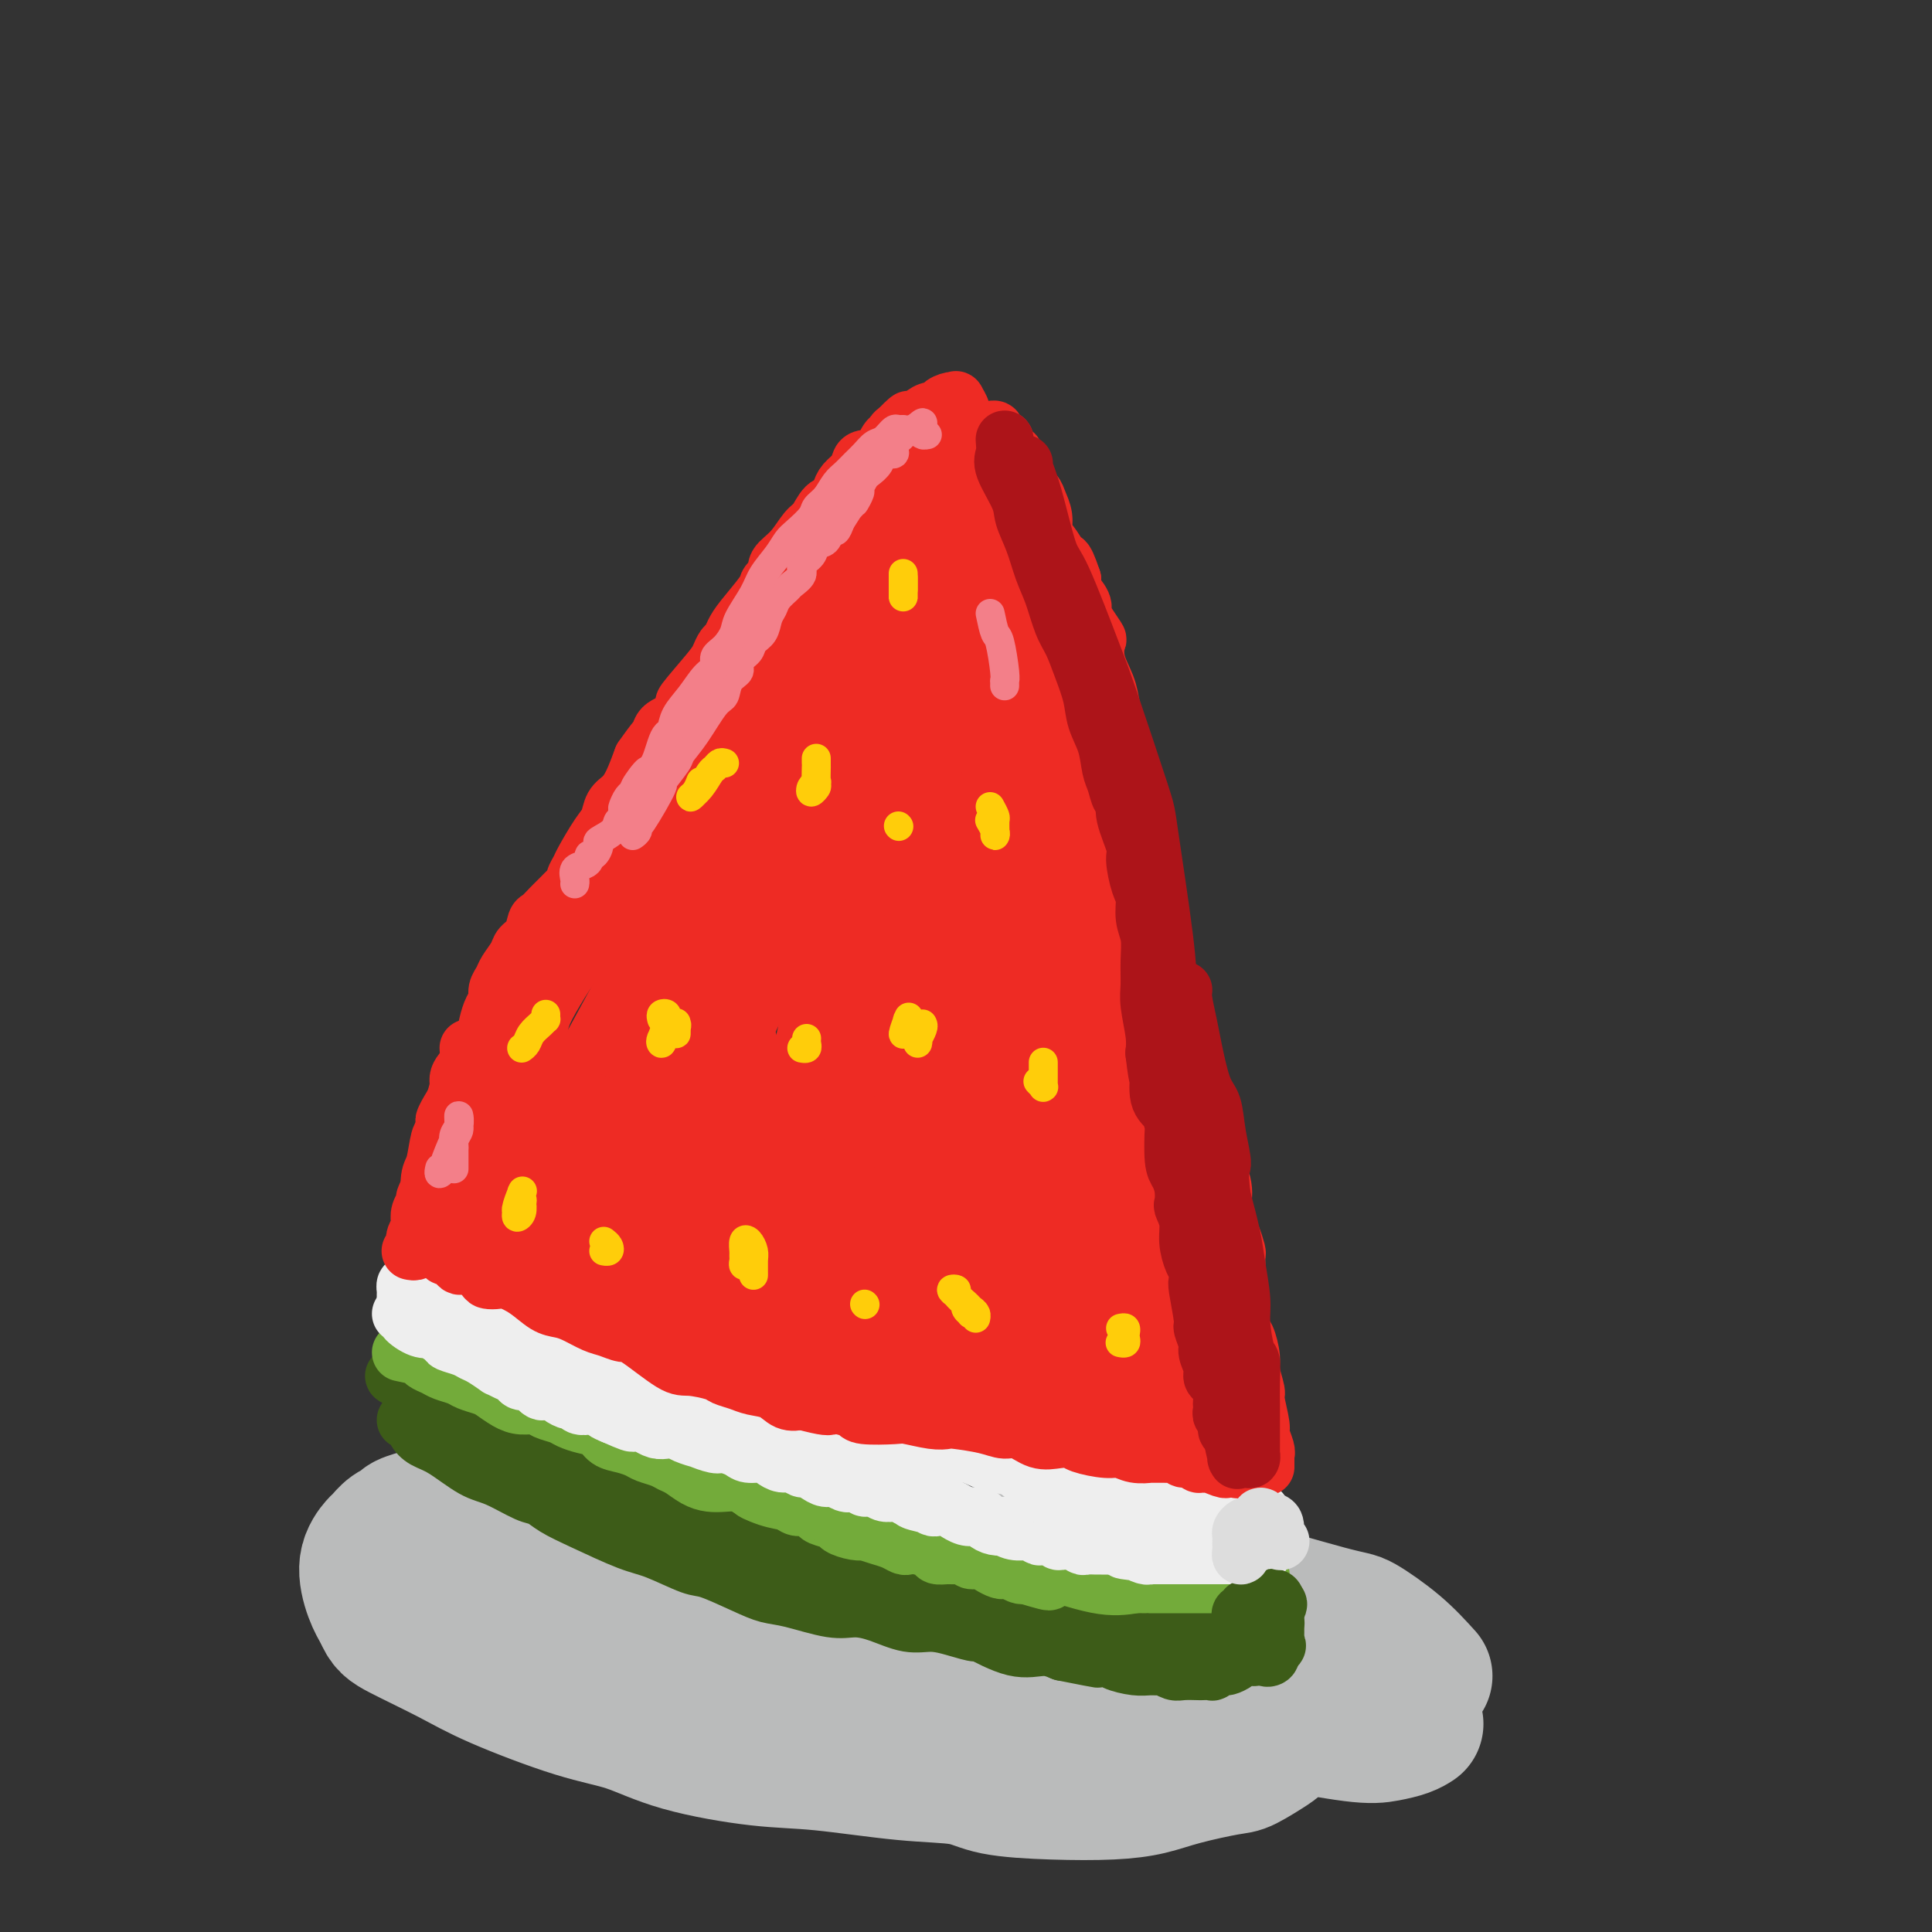 <svg viewBox='0 0 400 400' version='1.1' xmlns='http://www.w3.org/2000/svg' xmlns:xlink='http://www.w3.org/1999/xlink'><rect x="0" y="0" width="400" height="400" fill="#333333" stroke="none"/><g fill='none' stroke='#BABBBB' stroke-width='28' stroke-linecap='round' stroke-linejoin='round'><path d='M97,313c0.901,1.151 1.803,2.303 4,4c2.197,1.697 5.690,3.941 9,6c3.310,2.059 6.437,3.935 10,6c3.563,2.065 7.563,4.320 12,6c4.437,1.680 9.311,2.786 13,4c3.689,1.214 6.192,2.536 13,4c6.808,1.464 17.921,3.070 23,4c5.079,0.930 4.124,1.186 12,2c7.876,0.814 24.584,2.187 32,3c7.416,0.813 5.540,1.066 11,2c5.460,0.934 18.257,2.549 24,3c5.743,0.451 4.432,-0.261 7,0c2.568,0.261 9.014,1.495 13,2c3.986,0.505 5.512,0.280 7,0c1.488,-0.280 2.939,-0.614 4,-1c1.061,-0.386 1.732,-0.825 2,-1c0.268,-0.175 0.134,-0.088 0,0'/><path d='M295,347c-1.799,-1.985 -3.597,-3.970 -6,-6c-2.403,-2.030 -5.409,-4.105 -7,-5c-1.591,-0.895 -1.767,-0.610 -7,-2c-5.233,-1.390 -15.523,-4.457 -22,-6c-6.477,-1.543 -9.142,-1.564 -15,-2c-5.858,-0.436 -14.910,-1.286 -21,-2c-6.090,-0.714 -9.218,-1.290 -15,-2c-5.782,-0.710 -14.217,-1.554 -20,-2c-5.783,-0.446 -8.914,-0.494 -13,-1c-4.086,-0.506 -9.128,-1.471 -13,-2c-3.872,-0.529 -6.576,-0.624 -11,-1c-4.424,-0.376 -10.568,-1.033 -15,-1c-4.432,0.033 -7.151,0.756 -11,1c-3.849,0.244 -8.827,0.009 -12,0c-3.173,-0.009 -4.541,0.208 -6,0c-1.459,-0.208 -3.009,-0.840 -4,-1c-0.991,-0.160 -1.423,0.154 -2,0c-0.577,-0.154 -1.301,-0.774 -2,-1c-0.699,-0.226 -1.375,-0.058 -2,0c-0.625,0.058 -1.199,0.005 -2,0c-0.801,-0.005 -1.828,0.039 -2,0c-0.172,-0.039 0.511,-0.161 0,0c-0.511,0.161 -2.215,0.605 -3,1c-0.785,0.395 -0.649,0.743 -1,1c-0.351,0.257 -1.188,0.424 -2,1c-0.812,0.576 -1.599,1.560 -2,2c-0.401,0.440 -0.417,0.334 -1,1c-0.583,0.666 -1.734,2.102 -2,4c-0.266,1.898 0.353,4.256 1,6c0.647,1.744 1.324,2.872 2,4'/><path d='M79,334c0.867,2.207 1.533,2.725 4,4c2.467,1.275 6.734,3.306 10,5c3.266,1.694 5.532,3.049 10,5c4.468,1.951 11.140,4.496 16,6c4.860,1.504 7.908,1.965 11,3c3.092,1.035 6.227,2.643 11,4c4.773,1.357 11.183,2.461 16,3c4.817,0.539 8.040,0.512 13,1c4.960,0.488 11.658,1.490 17,2c5.342,0.510 9.330,0.527 12,1c2.670,0.473 4.022,1.403 7,2c2.978,0.597 7.582,0.860 12,1c4.418,0.140 8.651,0.156 12,0c3.349,-0.156 5.815,-0.483 8,-1c2.185,-0.517 4.088,-1.223 7,-2c2.912,-0.777 6.834,-1.624 9,-2c2.166,-0.376 2.576,-0.281 4,-1c1.424,-0.719 3.863,-2.253 5,-3c1.137,-0.747 0.974,-0.707 2,-2c1.026,-1.293 3.242,-3.920 4,-5c0.758,-1.080 0.060,-0.613 0,-1c-0.060,-0.387 0.520,-1.628 1,-2c0.480,-0.372 0.861,0.125 1,0c0.139,-0.125 0.035,-0.874 0,-1c-0.035,-0.126 -0.001,0.369 0,0c0.001,-0.369 -0.031,-1.604 0,-2c0.031,-0.396 0.124,0.046 0,0c-0.124,-0.046 -0.466,-0.579 -1,-1c-0.534,-0.421 -1.259,-0.729 -2,-1c-0.741,-0.271 -1.497,-0.506 -4,-1c-2.503,-0.494 -6.751,-1.247 -11,-2'/><path d='M253,344c-4.566,-1.194 -6.979,-1.678 -10,-2c-3.021,-0.322 -6.648,-0.482 -11,-1c-4.352,-0.518 -9.428,-1.393 -13,-2c-3.572,-0.607 -5.641,-0.947 -8,-1c-2.359,-0.053 -5.007,0.182 -8,0c-2.993,-0.182 -6.329,-0.781 -9,-1c-2.671,-0.219 -4.677,-0.059 -6,0c-1.323,0.059 -1.963,0.016 -3,0c-1.037,-0.016 -2.472,-0.004 -3,0c-0.528,0.004 -0.151,0.001 0,0c0.151,-0.001 0.075,-0.001 0,0'/></g>
<g fill='none' stroke='#3D5C18' stroke-width='12' stroke-linecap='round' stroke-linejoin='round'><path d='M84,294c0.349,-0.174 0.697,-0.348 1,0c0.303,0.348 0.560,1.219 1,2c0.440,0.781 1.062,1.474 2,2c0.938,0.526 2.190,0.886 4,2c1.810,1.114 4.177,2.984 6,4c1.823,1.016 3.102,1.180 5,2c1.898,0.820 4.415,2.296 6,3c1.585,0.704 2.237,0.634 3,1c0.763,0.366 1.636,1.167 3,2c1.364,0.833 3.218,1.699 6,3c2.782,1.301 6.491,3.038 9,4c2.509,0.962 3.819,1.151 6,2c2.181,0.849 5.234,2.359 7,3c1.766,0.641 2.247,0.414 4,1c1.753,0.586 4.779,1.985 7,3c2.221,1.015 3.639,1.647 5,2c1.361,0.353 2.667,0.428 5,1c2.333,0.572 5.694,1.641 8,2c2.306,0.359 3.557,0.008 5,0c1.443,-0.008 3.078,0.328 5,1c1.922,0.672 4.131,1.680 6,2c1.869,0.320 3.398,-0.046 5,0c1.602,0.046 3.278,0.505 5,1c1.722,0.495 3.489,1.025 4,1c0.511,-0.025 -0.234,-0.605 1,0c1.234,0.605 4.448,2.394 7,3c2.552,0.606 4.444,0.030 6,0c1.556,-0.030 2.778,0.485 4,1'/><path d='M220,342c10.632,2.095 6.711,1.332 6,1c-0.711,-0.332 1.788,-0.232 3,0c1.212,0.232 1.136,0.597 2,1c0.864,0.403 2.669,0.844 4,1c1.331,0.156 2.190,0.028 3,0c0.810,-0.028 1.573,0.045 2,0c0.427,-0.045 0.519,-0.208 1,0c0.481,0.208 1.352,0.788 2,1c0.648,0.212 1.072,0.058 2,0c0.928,-0.058 2.361,-0.020 3,0c0.639,0.020 0.485,0.020 1,0c0.515,-0.020 1.700,-0.061 2,0c0.300,0.061 -0.285,0.223 0,0c0.285,-0.223 1.438,-0.830 2,-1c0.562,-0.170 0.531,0.098 1,0c0.469,-0.098 1.436,-0.561 2,-1c0.564,-0.439 0.724,-0.853 1,-1c0.276,-0.147 0.666,-0.025 1,0c0.334,0.025 0.610,-0.046 1,0c0.390,0.046 0.893,0.210 1,0c0.107,-0.210 -0.183,-0.792 0,-1c0.183,-0.208 0.837,-0.042 1,0c0.163,0.042 -0.166,-0.041 0,0c0.166,0.041 0.828,0.207 1,0c0.172,-0.207 -0.146,-0.786 0,-1c0.146,-0.214 0.756,-0.061 1,0c0.244,0.061 0.122,0.031 0,0'/><path d='M263,341c2.083,-0.725 1.290,-0.037 1,0c-0.290,0.037 -0.078,-0.578 0,-1c0.078,-0.422 0.021,-0.652 0,-1c-0.021,-0.348 -0.006,-0.815 0,-1c0.006,-0.185 0.001,-0.087 0,0c-0.001,0.087 -0.000,0.164 0,0c0.000,-0.164 0.000,-0.569 0,-1c-0.000,-0.431 -0.000,-0.890 0,-1c0.000,-0.110 0.000,0.127 0,0c-0.000,-0.127 -0.000,-0.619 0,-1c0.000,-0.381 0.001,-0.653 0,-1c-0.001,-0.347 -0.003,-0.770 0,-1c0.003,-0.230 0.012,-0.268 0,0c-0.012,0.268 -0.046,0.841 0,1c0.046,0.159 0.171,-0.097 0,0c-0.171,0.097 -0.637,0.548 -1,1c-0.363,0.452 -0.622,0.906 -1,1c-0.378,0.094 -0.874,-0.171 -1,0c-0.126,0.171 0.118,0.778 0,1c-0.118,0.222 -0.599,0.060 -1,0c-0.401,-0.060 -0.723,-0.016 -1,0c-0.277,0.016 -0.508,0.005 -1,0c-0.492,-0.005 -1.246,-0.002 -2,0'/><path d='M256,337c-1.653,0.082 -1.784,-0.715 -2,-1c-0.216,-0.285 -0.516,-0.060 -1,0c-0.484,0.060 -1.151,-0.044 -2,0c-0.849,0.044 -1.878,0.238 -3,0c-1.122,-0.238 -2.336,-0.908 -3,-1c-0.664,-0.092 -0.779,0.393 -2,0c-1.221,-0.393 -3.547,-1.663 -5,-2c-1.453,-0.337 -2.033,0.260 -4,0c-1.967,-0.260 -5.320,-1.378 -7,-2c-1.680,-0.622 -1.685,-0.749 -3,-1c-1.315,-0.251 -3.938,-0.627 -6,-1c-2.062,-0.373 -3.561,-0.743 -5,-1c-1.439,-0.257 -2.816,-0.400 -5,-1c-2.184,-0.600 -5.175,-1.657 -7,-2c-1.825,-0.343 -2.484,0.029 -4,0c-1.516,-0.029 -3.890,-0.460 -6,-1c-2.110,-0.540 -3.955,-1.191 -6,-2c-2.045,-0.809 -4.290,-1.778 -6,-2c-1.710,-0.222 -2.883,0.302 -5,0c-2.117,-0.302 -5.176,-1.430 -7,-2c-1.824,-0.570 -2.414,-0.582 -4,-1c-1.586,-0.418 -4.170,-1.243 -6,-2c-1.830,-0.757 -2.907,-1.445 -4,-2c-1.093,-0.555 -2.203,-0.975 -3,-1c-0.797,-0.025 -1.281,0.345 -2,0c-0.719,-0.345 -1.672,-1.406 -3,-2c-1.328,-0.594 -3.030,-0.723 -4,-1c-0.970,-0.277 -1.209,-0.703 -2,-1c-0.791,-0.297 -2.136,-0.465 -3,-1c-0.864,-0.535 -1.247,-1.439 -2,-2c-0.753,-0.561 -1.877,-0.781 -3,-1'/><path d='M131,304c-7.036,-2.577 -3.125,-1.019 -2,-1c1.125,0.019 -0.537,-1.501 -2,-2c-1.463,-0.499 -2.727,0.021 -3,0c-0.273,-0.021 0.445,-0.584 0,-1c-0.445,-0.416 -2.055,-0.685 -3,-1c-0.945,-0.315 -1.227,-0.677 -2,-1c-0.773,-0.323 -2.038,-0.607 -3,-1c-0.962,-0.393 -1.623,-0.894 -2,-1c-0.377,-0.106 -0.472,0.181 -1,0c-0.528,-0.181 -1.488,-0.832 -2,-1c-0.512,-0.168 -0.575,0.147 -1,0c-0.425,-0.147 -1.212,-0.757 -2,-1c-0.788,-0.243 -1.577,-0.121 -2,0c-0.423,0.121 -0.480,0.239 -1,0c-0.520,-0.239 -1.504,-0.835 -2,-1c-0.496,-0.165 -0.504,0.100 -1,0c-0.496,-0.100 -1.481,-0.567 -2,-1c-0.519,-0.433 -0.573,-0.833 -1,-1c-0.427,-0.167 -1.228,-0.100 -2,0c-0.772,0.100 -1.516,0.233 -2,0c-0.484,-0.233 -0.707,-0.833 -1,-1c-0.293,-0.167 -0.656,0.099 -1,0c-0.344,-0.099 -0.669,-0.563 -1,-1c-0.331,-0.437 -0.667,-0.849 -1,-1c-0.333,-0.151 -0.663,-0.043 -1,0c-0.337,0.043 -0.682,0.022 -1,0c-0.318,-0.022 -0.610,-0.045 -1,0c-0.390,0.045 -0.878,0.156 -1,0c-0.122,-0.156 0.121,-0.581 0,-1c-0.121,-0.419 -0.606,-0.834 -1,-1c-0.394,-0.166 -0.697,-0.083 -1,0'/><path d='M85,286c-7.006,-2.589 -1.520,-0.061 1,1c2.520,1.061 2.075,0.656 3,1c0.925,0.344 3.221,1.437 6,3c2.779,1.563 6.040,3.596 9,5c2.960,1.404 5.618,2.179 8,3c2.382,0.821 4.490,1.689 7,3c2.510,1.311 5.424,3.063 8,4c2.576,0.937 4.814,1.057 7,2c2.186,0.943 4.320,2.710 7,4c2.680,1.290 5.906,2.103 8,3c2.094,0.897 3.057,1.876 5,3c1.943,1.124 4.865,2.391 7,3c2.135,0.609 3.481,0.558 5,1c1.519,0.442 3.211,1.375 5,2c1.789,0.625 3.675,0.941 5,1c1.325,0.059 2.088,-0.139 3,0c0.912,0.139 1.972,0.615 3,1c1.028,0.385 2.025,0.678 3,1c0.975,0.322 1.927,0.674 3,1c1.073,0.326 2.268,0.627 3,1c0.732,0.373 1.000,0.818 2,1c1.000,0.182 2.733,0.101 4,0c1.267,-0.101 2.069,-0.220 3,0c0.931,0.220 1.992,0.781 3,1c1.008,0.219 1.964,0.098 3,0c1.036,-0.098 2.153,-0.171 3,0c0.847,0.171 1.423,0.585 2,1'/><path d='M211,332c8.849,1.928 5.970,1.248 5,1c-0.970,-0.248 -0.032,-0.063 1,0c1.032,0.063 2.159,0.006 3,0c0.841,-0.006 1.395,0.041 2,0c0.605,-0.041 1.261,-0.169 2,0c0.739,0.169 1.560,0.634 2,1c0.440,0.366 0.500,0.634 1,1c0.500,0.366 1.439,0.830 2,1c0.561,0.170 0.745,0.044 1,0c0.255,-0.044 0.580,-0.008 1,0c0.420,0.008 0.936,-0.012 1,0c0.064,0.012 -0.323,0.056 0,0c0.323,-0.056 1.354,-0.211 2,0c0.646,0.211 0.905,0.789 1,1c0.095,0.211 0.026,0.057 0,0c-0.026,-0.057 -0.007,-0.016 0,0c0.007,0.016 0.004,0.008 0,0'/></g>
<g fill='none' stroke='#73AB3A' stroke-width='12' stroke-linecap='round' stroke-linejoin='round'><path d='M83,280c1.628,0.333 3.255,0.667 4,1c0.745,0.333 0.607,0.667 1,1c0.393,0.333 1.317,0.667 2,1c0.683,0.333 1.127,0.666 2,1c0.873,0.334 2.176,0.670 3,1c0.824,0.330 1.168,0.653 2,1c0.832,0.347 2.152,0.719 3,1c0.848,0.281 1.223,0.471 2,1c0.777,0.529 1.955,1.399 3,2c1.045,0.601 1.956,0.935 3,1c1.044,0.065 2.222,-0.137 3,0c0.778,0.137 1.157,0.613 2,1c0.843,0.387 2.150,0.685 3,1c0.850,0.315 1.241,0.648 2,1c0.759,0.352 1.884,0.724 3,1c1.116,0.276 2.223,0.455 3,1c0.777,0.545 1.223,1.455 2,2c0.777,0.545 1.885,0.724 3,1c1.115,0.276 2.237,0.650 3,1c0.763,0.350 1.166,0.675 2,1c0.834,0.325 2.099,0.651 3,1c0.901,0.349 1.437,0.721 2,1c0.563,0.279 1.152,0.466 2,1c0.848,0.534 1.957,1.414 3,2c1.043,0.586 2.022,0.879 3,1c0.978,0.121 1.956,0.071 3,0c1.044,-0.071 2.156,-0.163 3,0c0.844,0.163 1.422,0.582 2,1'/><path d='M155,308c11.528,4.509 4.348,1.782 2,1c-2.348,-0.782 0.135,0.382 2,1c1.865,0.618 3.114,0.690 4,1c0.886,0.310 1.411,0.857 2,1c0.589,0.143 1.241,-0.116 2,0c0.759,0.116 1.624,0.609 2,1c0.376,0.391 0.263,0.679 1,1c0.737,0.321 2.325,0.674 3,1c0.675,0.326 0.438,0.626 1,1c0.562,0.374 1.922,0.821 3,1c1.078,0.179 1.875,0.090 2,0c0.125,-0.090 -0.423,-0.182 0,0c0.423,0.182 1.817,0.636 3,1c1.183,0.364 2.156,0.636 3,1c0.844,0.364 1.559,0.819 2,1c0.441,0.181 0.607,0.087 1,0c0.393,-0.087 1.011,-0.167 2,0c0.989,0.167 2.349,0.579 3,1c0.651,0.421 0.593,0.849 1,1c0.407,0.151 1.278,0.026 2,0c0.722,-0.026 1.295,0.048 2,0c0.705,-0.048 1.540,-0.220 2,0c0.460,0.220 0.543,0.830 1,1c0.457,0.170 1.287,-0.099 2,0c0.713,0.099 1.308,0.566 2,1c0.692,0.434 1.481,0.834 2,1c0.519,0.166 0.768,0.096 1,0c0.232,-0.096 0.447,-0.218 1,0c0.553,0.218 1.444,0.777 2,1c0.556,0.223 0.778,0.112 1,0'/><path d='M212,326c9.224,2.785 3.785,0.746 2,0c-1.785,-0.746 0.084,-0.200 1,0c0.916,0.200 0.878,0.054 1,0c0.122,-0.054 0.404,-0.015 1,0c0.596,0.015 1.507,0.008 2,0c0.493,-0.008 0.570,-0.016 1,0c0.430,0.016 1.214,0.057 2,0c0.786,-0.057 1.576,-0.212 2,0c0.424,0.212 0.484,0.793 1,1c0.516,0.207 1.488,0.041 2,0c0.512,-0.041 0.564,0.041 1,0c0.436,-0.041 1.255,-0.207 2,0c0.745,0.207 1.414,0.788 2,1c0.586,0.212 1.088,0.057 2,0c0.912,-0.057 2.234,-0.015 3,0c0.766,0.015 0.975,0.004 1,0c0.025,-0.004 -0.135,-0.001 0,0c0.135,0.001 0.565,0.000 1,0c0.435,-0.000 0.876,-0.000 1,0c0.124,0.000 -0.067,0.000 0,0c0.067,-0.000 0.393,-0.000 1,0c0.607,0.000 1.494,0.000 2,0c0.506,-0.000 0.631,-0.000 1,0c0.369,0.000 0.982,0.000 1,0c0.018,-0.000 -0.560,-0.000 0,0c0.560,0.000 2.258,0.000 3,0c0.742,-0.000 0.529,-0.000 1,0c0.471,0.000 1.627,0.000 2,0c0.373,-0.000 -0.036,-0.000 0,0c0.036,0.000 0.518,0.000 1,0'/><path d='M252,328c6.411,0.309 2.438,0.082 1,0c-1.438,-0.082 -0.343,-0.018 0,0c0.343,0.018 -0.067,-0.010 0,0c0.067,0.010 0.609,0.059 1,0c0.391,-0.059 0.629,-0.226 1,0c0.371,0.226 0.874,0.845 1,1c0.126,0.155 -0.125,-0.155 0,0c0.125,0.155 0.625,0.773 1,1c0.375,0.227 0.626,0.062 1,0c0.374,-0.062 0.872,-0.021 1,0c0.128,0.021 -0.113,0.020 0,0c0.113,-0.020 0.580,-0.061 1,0c0.420,0.061 0.793,0.222 1,0c0.207,-0.222 0.248,-0.829 0,-1c-0.248,-0.171 -0.785,0.094 -1,0c-0.215,-0.094 -0.107,-0.547 0,-1'/><path d='M260,328c1.257,0.044 0.399,0.155 0,0c-0.399,-0.155 -0.341,-0.578 0,-1c0.341,-0.422 0.964,-0.845 1,-1c0.036,-0.155 -0.515,-0.042 -1,0c-0.485,0.042 -0.902,0.011 -1,0c-0.098,-0.011 0.124,-0.004 0,0c-0.124,0.004 -0.594,0.005 -1,0c-0.406,-0.005 -0.749,-0.016 -1,0c-0.251,0.016 -0.410,0.060 -1,0c-0.590,-0.060 -1.610,-0.223 -3,0c-1.390,0.223 -3.150,0.833 -5,1c-1.850,0.167 -3.792,-0.109 -6,0c-2.208,0.109 -4.683,0.604 -7,1c-2.317,0.396 -4.477,0.694 -8,0c-3.523,-0.694 -8.410,-2.379 -11,-3c-2.590,-0.621 -2.883,-0.177 -3,0c-0.117,0.177 -0.059,0.089 0,0'/></g>
<g fill='none' stroke='#EEEEEE' stroke-width='12' stroke-linecap='round' stroke-linejoin='round'><path d='M83,272c0.496,-0.054 0.991,-0.107 1,0c0.009,0.107 -0.470,0.375 0,1c0.470,0.625 1.889,1.606 3,2c1.111,0.394 1.915,0.199 2,0c0.085,-0.199 -0.549,-0.404 0,0c0.549,0.404 2.281,1.416 3,2c0.719,0.584 0.425,0.739 1,1c0.575,0.261 2.019,0.630 3,1c0.981,0.370 1.498,0.743 2,1c0.502,0.257 0.989,0.397 2,1c1.011,0.603 2.546,1.668 3,2c0.454,0.332 -0.173,-0.069 0,0c0.173,0.069 1.145,0.610 2,1c0.855,0.390 1.591,0.630 2,1c0.409,0.370 0.490,0.870 1,1c0.510,0.130 1.450,-0.109 2,0c0.550,0.109 0.710,0.568 1,1c0.290,0.432 0.711,0.838 1,1c0.289,0.162 0.445,0.081 1,0c0.555,-0.081 1.510,-0.162 2,0c0.490,0.162 0.515,0.565 1,1c0.485,0.435 1.429,0.900 2,1c0.571,0.100 0.768,-0.166 1,0c0.232,0.166 0.499,0.766 1,1c0.501,0.234 1.237,0.104 2,0c0.763,-0.104 1.551,-0.182 2,0c0.449,0.182 0.557,0.623 1,1c0.443,0.377 1.222,0.688 2,1'/><path d='M127,293c7.103,3.200 2.862,0.700 2,0c-0.862,-0.700 1.656,0.400 3,1c1.344,0.600 1.513,0.699 2,1c0.487,0.301 1.291,0.803 2,1c0.709,0.197 1.322,0.090 2,0c0.678,-0.090 1.421,-0.164 2,0c0.579,0.164 0.993,0.565 2,1c1.007,0.435 2.605,0.904 3,1c0.395,0.096 -0.415,-0.181 0,0c0.415,0.181 2.054,0.818 3,1c0.946,0.182 1.198,-0.092 2,0c0.802,0.092 2.154,0.551 3,1c0.846,0.449 1.185,0.890 2,1c0.815,0.110 2.106,-0.110 3,0c0.894,0.110 1.390,0.551 2,1c0.610,0.449 1.332,0.908 2,1c0.668,0.092 1.281,-0.181 2,0c0.719,0.181 1.543,0.818 2,1c0.457,0.182 0.545,-0.091 1,0c0.455,0.091 1.276,0.547 2,1c0.724,0.453 1.351,0.905 2,1c0.649,0.095 1.321,-0.167 2,0c0.679,0.167 1.365,0.762 2,1c0.635,0.238 1.220,0.120 2,0c0.780,-0.120 1.757,-0.242 2,0c0.243,0.242 -0.248,0.849 0,1c0.248,0.151 1.235,-0.153 2,0c0.765,0.153 1.308,0.763 2,1c0.692,0.237 1.532,0.102 2,0c0.468,-0.102 0.562,-0.172 1,0c0.438,0.172 1.219,0.586 2,1'/><path d='M188,310c9.859,2.872 4.006,1.553 2,1c-2.006,-0.553 -0.165,-0.340 1,0c1.165,0.340 1.656,0.808 2,1c0.344,0.192 0.543,0.108 1,0c0.457,-0.108 1.173,-0.239 2,0c0.827,0.239 1.766,0.848 2,1c0.234,0.152 -0.236,-0.153 0,0c0.236,0.153 1.179,0.763 2,1c0.821,0.237 1.520,0.102 2,0c0.480,-0.102 0.740,-0.172 1,0c0.260,0.172 0.519,0.586 1,1c0.481,0.414 1.183,0.829 2,1c0.817,0.171 1.750,0.099 2,0c0.250,-0.099 -0.183,-0.224 0,0c0.183,0.224 0.980,0.796 2,1c1.020,0.204 2.261,0.041 3,0c0.739,-0.041 0.975,0.041 1,0c0.025,-0.041 -0.162,-0.203 0,0c0.162,0.203 0.672,0.772 1,1c0.328,0.228 0.473,0.114 1,0c0.527,-0.114 1.437,-0.228 2,0c0.563,0.228 0.781,0.797 1,1c0.219,0.203 0.439,0.040 1,0c0.561,-0.040 1.464,0.042 2,0c0.536,-0.042 0.706,-0.207 1,0c0.294,0.207 0.712,0.788 1,1c0.288,0.212 0.447,0.057 1,0c0.553,-0.057 1.499,-0.015 2,0c0.501,0.015 0.558,0.004 1,0c0.442,-0.004 1.269,-0.001 2,0c0.731,0.001 1.365,0.001 2,0'/><path d='M232,320c6.904,1.769 2.166,1.192 1,1c-1.166,-0.192 1.242,0.001 2,0c0.758,-0.001 -0.134,-0.196 0,0c0.134,0.196 1.293,0.785 2,1c0.707,0.215 0.962,0.058 1,0c0.038,-0.058 -0.140,-0.015 0,0c0.140,0.015 0.597,0.004 1,0c0.403,-0.004 0.752,-0.001 1,0c0.248,0.001 0.396,0.000 1,0c0.604,-0.000 1.664,-0.000 2,0c0.336,0.000 -0.052,0.000 0,0c0.052,-0.000 0.543,-0.000 1,0c0.457,0.000 0.878,0.000 1,0c0.122,-0.000 -0.055,-0.000 0,0c0.055,0.000 0.343,0.000 1,0c0.657,-0.000 1.683,-0.000 2,0c0.317,0.000 -0.073,0.000 0,0c0.073,-0.000 0.611,-0.000 1,0c0.389,0.000 0.629,0.000 1,0c0.371,-0.000 0.873,-0.000 1,0c0.127,0.000 -0.121,0.000 0,0c0.121,-0.000 0.611,-0.000 1,0c0.389,0.000 0.678,0.000 1,0c0.322,-0.000 0.678,-0.000 1,0c0.322,0.000 0.611,0.000 1,0c0.389,-0.000 0.878,-0.000 1,0c0.122,0.000 -0.122,0.000 0,0c0.122,0.000 0.610,-0.000 1,0c0.390,0.000 0.683,-0.000 1,0c0.317,0.000 0.659,0.000 1,0'/><path d='M259,322c4.132,0.308 0.964,0.079 0,0c-0.964,-0.079 0.278,-0.006 1,0c0.722,0.006 0.926,-0.054 1,0c0.074,0.054 0.020,0.222 0,0c-0.020,-0.222 -0.005,-0.833 0,-1c0.005,-0.167 0.001,0.109 0,0c-0.001,-0.109 -0.000,-0.603 0,-1c0.000,-0.397 0.000,-0.698 0,-1c-0.000,-0.302 -0.000,-0.606 0,-1c0.000,-0.394 0.000,-0.880 0,-1c-0.000,-0.120 -0.000,0.125 0,0c0.000,-0.125 0.000,-0.621 0,-1c-0.000,-0.379 -0.000,-0.642 0,-1c0.000,-0.358 0.000,-0.811 0,-1c-0.000,-0.189 -0.000,-0.112 0,0c0.000,0.112 0.000,0.261 0,0c-0.000,-0.261 -0.000,-0.932 0,-1c0.000,-0.068 0.000,0.466 0,1'/><path d='M261,314c0.144,-1.255 -0.498,-0.393 -1,0c-0.502,0.393 -0.866,0.315 -1,0c-0.134,-0.315 -0.040,-0.868 0,-1c0.040,-0.132 0.025,0.158 0,0c-0.025,-0.158 -0.059,-0.765 0,-1c0.059,-0.235 0.212,-0.098 0,0c-0.212,0.098 -0.788,0.159 -1,0c-0.212,-0.159 -0.060,-0.537 0,-1c0.060,-0.463 0.027,-1.012 0,-1c-0.027,0.012 -0.049,0.585 0,1c0.049,0.415 0.168,0.672 0,1c-0.168,0.328 -0.622,0.726 -1,1c-0.378,0.274 -0.679,0.424 -1,1c-0.321,0.576 -0.663,1.578 -1,2c-0.337,0.422 -0.668,0.263 -1,0c-0.332,-0.263 -0.666,-0.632 -1,-1'/><path d='M253,315c-1.234,-0.011 -0.320,-0.539 0,-1c0.320,-0.461 0.045,-0.856 0,-1c-0.045,-0.144 0.139,-0.039 0,0c-0.139,0.039 -0.601,0.010 -1,0c-0.399,-0.010 -0.736,-0.003 -1,0c-0.264,0.003 -0.456,0.001 0,0c0.456,-0.001 1.559,-0.000 2,0c0.441,0.000 0.221,0.000 0,0'/><path d='M84,269c0.002,-0.301 0.003,-0.602 0,-1c-0.003,-0.398 -0.011,-0.892 0,-1c0.011,-0.108 0.040,0.171 0,0c-0.040,-0.171 -0.151,-0.791 0,-1c0.151,-0.209 0.563,-0.005 1,0c0.437,0.005 0.897,-0.188 1,0c0.103,0.188 -0.152,0.758 0,1c0.152,0.242 0.712,0.155 1,0c0.288,-0.155 0.303,-0.378 1,0c0.697,0.378 2.077,1.357 3,2c0.923,0.643 1.388,0.948 2,1c0.612,0.052 1.370,-0.151 2,0c0.630,0.151 1.130,0.657 2,1c0.870,0.343 2.109,0.525 3,1c0.891,0.475 1.434,1.244 3,2c1.566,0.756 4.153,1.498 5,2c0.847,0.502 -0.048,0.764 1,1c1.048,0.236 4.038,0.444 6,1c1.962,0.556 2.897,1.458 4,2c1.103,0.542 2.373,0.722 3,1c0.627,0.278 0.611,0.653 2,1c1.389,0.347 4.182,0.667 6,1c1.818,0.333 2.661,0.677 4,1c1.339,0.323 3.173,0.623 5,1c1.827,0.377 3.646,0.832 5,1c1.354,0.168 2.244,0.048 3,0c0.756,-0.048 1.378,-0.024 2,0'/><path d='M149,286c4.680,1.101 2.879,1.353 4,2c1.121,0.647 5.165,1.688 7,2c1.835,0.312 1.461,-0.106 2,0c0.539,0.106 1.991,0.735 3,1c1.009,0.265 1.574,0.165 2,0c0.426,-0.165 0.715,-0.394 2,0c1.285,0.394 3.568,1.412 5,2c1.432,0.588 2.012,0.745 4,1c1.988,0.255 5.385,0.607 7,1c1.615,0.393 1.448,0.826 2,1c0.552,0.174 1.823,0.089 3,0c1.177,-0.089 2.260,-0.181 3,0c0.740,0.181 1.137,0.636 2,1c0.863,0.364 2.194,0.637 3,1c0.806,0.363 1.089,0.814 2,1c0.911,0.186 2.450,0.106 3,0c0.550,-0.106 0.112,-0.239 1,0c0.888,0.239 3.101,0.848 4,1c0.899,0.152 0.485,-0.155 1,0c0.515,0.155 1.958,0.773 3,1c1.042,0.227 1.682,0.065 2,0c0.318,-0.065 0.313,-0.032 1,0c0.687,0.032 2.067,0.064 3,0c0.933,-0.064 1.418,-0.224 2,0c0.582,0.224 1.262,0.831 2,1c0.738,0.169 1.534,-0.100 2,0c0.466,0.100 0.603,0.568 1,1c0.397,0.432 1.055,0.827 2,1c0.945,0.173 2.178,0.123 3,0c0.822,-0.123 1.235,-0.321 2,0c0.765,0.321 1.883,1.160 3,2'/><path d='M235,306c13.712,3.033 4.991,0.617 2,0c-2.991,-0.617 -0.252,0.567 1,1c1.252,0.433 1.017,0.116 1,0c-0.017,-0.116 0.184,-0.031 1,0c0.816,0.031 2.247,0.007 3,0c0.753,-0.007 0.828,0.002 1,0c0.172,-0.002 0.442,-0.016 1,0c0.558,0.016 1.403,0.061 2,0c0.597,-0.061 0.947,-0.227 1,0c0.053,0.227 -0.192,0.846 0,1c0.192,0.154 0.822,-0.156 1,0c0.178,0.156 -0.095,0.778 0,1c0.095,0.222 0.560,0.044 1,0c0.440,-0.044 0.857,0.045 1,0c0.143,-0.045 0.013,-0.223 0,0c-0.013,0.223 0.093,0.848 0,1c-0.093,0.152 -0.384,-0.169 -1,0c-0.616,0.169 -1.557,0.829 -2,1c-0.443,0.171 -0.386,-0.145 -1,0c-0.614,0.145 -1.898,0.753 -3,1c-1.102,0.247 -2.023,0.135 -3,0c-0.977,-0.135 -2.009,-0.291 -3,0c-0.991,0.291 -1.942,1.031 -3,1c-1.058,-0.031 -2.222,-0.833 -3,-1c-0.778,-0.167 -1.171,0.301 -2,0c-0.829,-0.301 -2.094,-1.372 -3,-2c-0.906,-0.628 -1.453,-0.814 -2,-1'/><path d='M225,309c-2.062,-0.859 -2.217,-1.008 -3,-1c-0.783,0.008 -2.194,0.171 -3,0c-0.806,-0.171 -1.006,-0.675 -2,-1c-0.994,-0.325 -2.782,-0.469 -4,-1c-1.218,-0.531 -1.867,-1.449 -3,-2c-1.133,-0.551 -2.750,-0.736 -4,-1c-1.250,-0.264 -2.134,-0.606 -3,-1c-0.866,-0.394 -1.716,-0.841 -3,-1c-1.284,-0.159 -3.003,-0.032 -4,0c-0.997,0.032 -1.272,-0.033 -2,0c-0.728,0.033 -1.910,0.164 -3,0c-1.090,-0.164 -2.087,-0.622 -3,-1c-0.913,-0.378 -1.740,-0.675 -3,-1c-1.260,-0.325 -2.952,-0.677 -4,-1c-1.048,-0.323 -1.453,-0.616 -2,-1c-0.547,-0.384 -1.235,-0.858 -2,-1c-0.765,-0.142 -1.606,0.049 -2,0c-0.394,-0.049 -0.340,-0.338 -1,-1c-0.660,-0.662 -2.033,-1.698 -3,-2c-0.967,-0.302 -1.529,0.129 -2,0c-0.471,-0.129 -0.851,-0.819 -2,-1c-1.149,-0.181 -3.069,0.148 -4,0c-0.931,-0.148 -0.875,-0.772 -1,-1c-0.125,-0.228 -0.432,-0.060 -1,0c-0.568,0.060 -1.399,0.012 -2,0c-0.601,-0.012 -0.973,0.012 -1,0c-0.027,-0.012 0.291,-0.058 0,0c-0.291,0.058 -1.191,0.222 -2,0c-0.809,-0.222 -1.525,-0.829 -2,-1c-0.475,-0.171 -0.707,0.094 -1,0c-0.293,-0.094 -0.646,-0.547 -1,-1'/><path d='M152,289c-11.455,-3.110 -3.591,-0.886 -1,0c2.591,0.886 -0.089,0.433 -1,0c-0.911,-0.433 -0.053,-0.847 0,-1c0.053,-0.153 -0.699,-0.044 -1,0c-0.301,0.044 -0.150,0.022 0,0'/></g>
<g fill='none' stroke='#EE2B24' stroke-width='12' stroke-linecap='round' stroke-linejoin='round'><path d='M85,259c0.425,0.087 0.850,0.174 1,0c0.150,-0.174 0.027,-0.609 0,-1c-0.027,-0.391 0.044,-0.737 0,-1c-0.044,-0.263 -0.204,-0.442 0,-1c0.204,-0.558 0.772,-1.496 1,-2c0.228,-0.504 0.118,-0.573 0,-1c-0.118,-0.427 -0.243,-1.211 0,-2c0.243,-0.789 0.853,-1.581 1,-2c0.147,-0.419 -0.168,-0.463 0,-1c0.168,-0.537 0.820,-1.565 1,-2c0.180,-0.435 -0.110,-0.277 0,-1c0.110,-0.723 0.622,-2.326 1,-3c0.378,-0.674 0.622,-0.420 1,-1c0.378,-0.580 0.890,-1.995 1,-3c0.110,-1.005 -0.182,-1.601 0,-2c0.182,-0.399 0.836,-0.603 1,-1c0.164,-0.397 -0.164,-0.988 0,-2c0.164,-1.012 0.818,-2.444 1,-3c0.182,-0.556 -0.109,-0.235 0,-1c0.109,-0.765 0.617,-2.618 1,-4c0.383,-1.382 0.642,-2.295 1,-3c0.358,-0.705 0.817,-1.201 1,-2c0.183,-0.799 0.092,-1.899 0,-3'/><path d='M262,303c-0.000,0.514 -0.000,1.028 0,1c0.000,-0.028 0.001,-0.597 0,-1c-0.001,-0.403 -0.004,-0.640 0,-1c0.004,-0.360 0.016,-0.841 0,-1c-0.016,-0.159 -0.061,0.006 0,0c0.061,-0.006 0.228,-0.184 0,-1c-0.228,-0.816 -0.850,-2.270 -1,-3c-0.150,-0.730 0.171,-0.735 0,-2c-0.171,-1.265 -0.833,-3.789 -1,-5c-0.167,-1.211 0.163,-1.107 0,-2c-0.163,-0.893 -0.817,-2.781 -1,-4c-0.183,-1.219 0.104,-1.768 0,-3c-0.104,-1.232 -0.601,-3.146 -1,-4c-0.399,-0.854 -0.702,-0.647 -1,-2c-0.298,-1.353 -0.591,-4.266 -1,-6c-0.409,-1.734 -0.935,-2.291 -1,-3c-0.065,-0.709 0.330,-1.571 0,-3c-0.330,-1.429 -1.385,-3.424 -2,-5c-0.615,-1.576 -0.790,-2.732 -1,-4c-0.210,-1.268 -0.455,-2.647 -1,-4c-0.545,-1.353 -1.389,-2.681 -2,-4c-0.611,-1.319 -0.990,-2.630 -1,-4c-0.010,-1.370 0.348,-2.800 0,-4c-0.348,-1.200 -1.401,-2.169 -2,-3c-0.599,-0.831 -0.742,-1.523 -1,-3c-0.258,-1.477 -0.629,-3.738 -1,-6'/><path d='M244,226c-2.968,-12.500 -1.386,-5.251 -1,-4c0.386,1.251 -0.422,-3.495 -1,-6c-0.578,-2.505 -0.926,-2.770 -1,-3c-0.074,-0.230 0.125,-0.427 0,-1c-0.125,-0.573 -0.573,-1.523 -1,-3c-0.427,-1.477 -0.833,-3.481 -1,-5c-0.167,-1.519 -0.096,-2.554 0,-4c0.096,-1.446 0.218,-3.303 0,-4c-0.218,-0.697 -0.775,-0.232 -1,-1c-0.225,-0.768 -0.117,-2.767 0,-4c0.117,-1.233 0.242,-1.700 0,-3c-0.242,-1.300 -0.852,-3.432 -1,-5c-0.148,-1.568 0.168,-2.572 0,-4c-0.168,-1.428 -0.818,-3.279 -1,-4c-0.182,-0.721 0.105,-0.311 0,-1c-0.105,-0.689 -0.602,-2.476 -1,-4c-0.398,-1.524 -0.698,-2.784 -1,-4c-0.302,-1.216 -0.606,-2.387 -1,-4c-0.394,-1.613 -0.878,-3.669 -1,-5c-0.122,-1.331 0.118,-1.937 0,-3c-0.118,-1.063 -0.592,-2.583 -1,-4c-0.408,-1.417 -0.749,-2.731 -1,-4c-0.251,-1.269 -0.414,-2.493 -1,-4c-0.586,-1.507 -1.597,-3.296 -2,-5c-0.403,-1.704 -0.197,-3.323 0,-4c0.197,-0.677 0.385,-0.412 0,-1c-0.385,-0.588 -1.344,-2.031 -2,-3c-0.656,-0.969 -1.011,-1.466 -1,-2c0.011,-0.534 0.388,-1.105 0,-2c-0.388,-0.895 -1.539,-2.113 -2,-3c-0.461,-0.887 -0.230,-1.444 0,-2'/><path d='M222,120c-1.967,-5.861 -1.885,-3.512 -2,-3c-0.115,0.512 -0.426,-0.811 -1,-2c-0.574,-1.189 -1.410,-2.244 -2,-3c-0.590,-0.756 -0.936,-1.214 -1,-2c-0.064,-0.786 0.152,-1.901 0,-3c-0.152,-1.099 -0.672,-2.181 -1,-3c-0.328,-0.819 -0.465,-1.376 -1,-2c-0.535,-0.624 -1.466,-1.315 -2,-2c-0.534,-0.685 -0.669,-1.363 -1,-2c-0.331,-0.637 -0.859,-1.232 -1,-2c-0.141,-0.768 0.106,-1.707 0,-2c-0.106,-0.293 -0.563,0.061 -1,0c-0.437,-0.061 -0.852,-0.537 -1,-1c-0.148,-0.463 -0.030,-0.911 0,-1c0.030,-0.089 -0.030,0.183 0,0c0.030,-0.183 0.149,-0.819 0,-1c-0.149,-0.181 -0.566,0.095 -1,0c-0.434,-0.095 -0.886,-0.561 -1,-1c-0.114,-0.439 0.110,-0.850 0,-1c-0.110,-0.150 -0.553,-0.040 -1,0c-0.447,0.040 -0.898,0.011 -1,0c-0.102,-0.011 0.146,-0.004 0,0c-0.146,0.004 -0.687,0.005 -1,0c-0.313,-0.005 -0.398,-0.016 -1,0c-0.602,0.016 -1.720,0.060 -2,0c-0.280,-0.060 0.276,-0.224 0,0c-0.276,0.224 -1.386,0.836 -2,1c-0.614,0.164 -0.732,-0.121 -1,0c-0.268,0.121 -0.688,0.648 -1,1c-0.312,0.352 -0.518,0.529 -1,1c-0.482,0.471 -1.241,1.235 -2,2'/><path d='M193,94c-1.180,0.952 -0.631,0.832 -1,1c-0.369,0.168 -1.657,0.622 -2,1c-0.343,0.378 0.259,0.679 0,1c-0.259,0.321 -1.379,0.664 -2,1c-0.621,0.336 -0.743,0.667 -1,1c-0.257,0.333 -0.651,0.670 -1,1c-0.349,0.330 -0.655,0.655 -1,1c-0.345,0.345 -0.730,0.711 -1,1c-0.270,0.289 -0.425,0.501 -1,1c-0.575,0.499 -1.571,1.284 -2,2c-0.429,0.716 -0.290,1.364 -1,2c-0.710,0.636 -2.270,1.259 -3,2c-0.730,0.741 -0.632,1.598 -1,2c-0.368,0.402 -1.202,0.348 -2,1c-0.798,0.652 -1.561,2.009 -2,3c-0.439,0.991 -0.554,1.616 -1,2c-0.446,0.384 -1.222,0.529 -2,1c-0.778,0.471 -1.559,1.269 -2,2c-0.441,0.731 -0.541,1.394 -1,2c-0.459,0.606 -1.278,1.157 -2,2c-0.722,0.843 -1.348,1.980 -2,3c-0.652,1.020 -1.329,1.922 -2,3c-0.671,1.078 -1.335,2.332 -2,3c-0.665,0.668 -1.330,0.749 -2,1c-0.670,0.251 -1.346,0.672 -2,2c-0.654,1.328 -1.287,3.562 -2,5c-0.713,1.438 -1.506,2.079 -2,3c-0.494,0.921 -0.689,2.123 -1,3c-0.311,0.877 -0.738,1.428 -1,2c-0.262,0.572 -0.361,1.163 -1,2c-0.639,0.837 -1.820,1.918 -3,3'/><path d='M144,154c-3.902,5.777 -2.157,3.219 -2,3c0.157,-0.219 -1.275,1.903 -2,3c-0.725,1.097 -0.743,1.171 -1,2c-0.257,0.829 -0.754,2.413 -1,3c-0.246,0.587 -0.240,0.178 -1,1c-0.760,0.822 -2.286,2.877 -3,4c-0.714,1.123 -0.615,1.315 -1,2c-0.385,0.685 -1.255,1.863 -2,3c-0.745,1.137 -1.366,2.232 -2,3c-0.634,0.768 -1.281,1.210 -2,2c-0.719,0.790 -1.511,1.928 -2,3c-0.489,1.072 -0.674,2.078 -1,3c-0.326,0.922 -0.792,1.760 -1,2c-0.208,0.240 -0.159,-0.116 -1,1c-0.841,1.116 -2.571,3.705 -3,5c-0.429,1.295 0.442,1.296 0,2c-0.442,0.704 -2.197,2.113 -3,3c-0.803,0.887 -0.654,1.254 -1,2c-0.346,0.746 -1.188,1.871 -2,3c-0.812,1.129 -1.593,2.261 -2,3c-0.407,0.739 -0.438,1.085 -1,2c-0.562,0.915 -1.655,2.399 -2,3c-0.345,0.601 0.058,0.317 0,1c-0.058,0.683 -0.578,2.331 -1,3c-0.422,0.669 -0.747,0.358 -1,1c-0.253,0.642 -0.435,2.238 -1,3c-0.565,0.762 -1.512,0.689 -2,1c-0.488,0.311 -0.516,1.007 -1,2c-0.484,0.993 -1.424,2.284 -2,3c-0.576,0.716 -0.788,0.858 -1,1'/><path d='M99,227c-7.432,11.860 -3.512,5.008 -2,3c1.512,-2.008 0.615,0.826 0,2c-0.615,1.174 -0.948,0.688 -1,1c-0.052,0.312 0.179,1.421 0,2c-0.179,0.579 -0.766,0.627 -1,1c-0.234,0.373 -0.114,1.070 0,2c0.114,0.930 0.223,2.093 0,3c-0.223,0.907 -0.777,1.556 -1,2c-0.223,0.444 -0.116,0.681 0,1c0.116,0.319 0.242,0.721 0,1c-0.242,0.279 -0.853,0.437 -1,1c-0.147,0.563 0.168,1.532 0,2c-0.168,0.468 -0.819,0.436 -1,1c-0.181,0.564 0.109,1.724 0,2c-0.109,0.276 -0.618,-0.333 -1,0c-0.382,0.333 -0.638,1.606 -1,2c-0.362,0.394 -0.829,-0.093 -1,0c-0.171,0.093 -0.046,0.764 0,1c0.046,0.236 0.013,0.036 0,0c-0.013,-0.036 -0.004,0.092 0,0c0.004,-0.092 0.004,-0.406 0,-1c-0.004,-0.594 -0.012,-1.469 0,-2c0.012,-0.531 0.045,-0.717 0,-2c-0.045,-1.283 -0.167,-3.664 0,-5c0.167,-1.336 0.622,-1.629 1,-3c0.378,-1.371 0.679,-3.820 1,-5c0.321,-1.180 0.660,-1.090 1,-1'/><path d='M92,235c0.283,-3.397 -0.008,-2.891 0,-3c0.008,-0.109 0.316,-0.834 1,-2c0.684,-1.166 1.745,-2.773 2,-4c0.255,-1.227 -0.297,-2.075 0,-3c0.297,-0.925 1.441,-1.928 2,-3c0.559,-1.072 0.532,-2.212 1,-3c0.468,-0.788 1.431,-1.222 2,-2c0.569,-0.778 0.744,-1.899 1,-3c0.256,-1.101 0.592,-2.181 1,-3c0.408,-0.819 0.887,-1.378 1,-2c0.113,-0.622 -0.139,-1.308 0,-2c0.139,-0.692 0.671,-1.391 1,-2c0.329,-0.609 0.455,-1.126 1,-2c0.545,-0.874 1.507,-2.103 2,-3c0.493,-0.897 0.516,-1.462 1,-2c0.484,-0.538 1.428,-1.050 2,-2c0.572,-0.950 0.773,-2.338 1,-3c0.227,-0.662 0.482,-0.597 1,-1c0.518,-0.403 1.301,-1.273 2,-2c0.699,-0.727 1.315,-1.312 2,-2c0.685,-0.688 1.439,-1.480 2,-2c0.561,-0.520 0.930,-0.769 1,-1c0.070,-0.231 -0.160,-0.445 0,-1c0.160,-0.555 0.711,-1.451 1,-2c0.289,-0.549 0.318,-0.751 1,-2c0.682,-1.249 2.017,-3.543 3,-5c0.983,-1.457 1.614,-2.075 2,-3c0.386,-0.925 0.526,-2.155 1,-3c0.474,-0.845 1.281,-1.304 2,-2c0.719,-0.696 1.348,-1.627 2,-3c0.652,-1.373 1.326,-3.186 2,-5'/><path d='M133,157c5.276,-7.610 4.467,-4.636 4,-4c-0.467,0.636 -0.591,-1.065 0,-2c0.591,-0.935 1.899,-1.104 3,-2c1.101,-0.896 1.997,-2.520 2,-3c0.003,-0.480 -0.886,0.185 0,-1c0.886,-1.185 3.547,-4.218 5,-6c1.453,-1.782 1.700,-2.312 2,-3c0.300,-0.688 0.655,-1.532 1,-2c0.345,-0.468 0.680,-0.559 1,-1c0.320,-0.441 0.624,-1.232 1,-2c0.376,-0.768 0.823,-1.515 2,-3c1.177,-1.485 3.084,-3.710 4,-5c0.916,-1.290 0.843,-1.646 1,-2c0.157,-0.354 0.545,-0.708 1,-1c0.455,-0.292 0.975,-0.524 1,-1c0.025,-0.476 -0.447,-1.196 0,-2c0.447,-0.804 1.811,-1.692 3,-3c1.189,-1.308 2.203,-3.036 3,-4c0.797,-0.964 1.378,-1.164 2,-2c0.622,-0.836 1.283,-2.307 2,-3c0.717,-0.693 1.488,-0.609 2,-1c0.512,-0.391 0.765,-1.257 1,-2c0.235,-0.743 0.451,-1.363 1,-2c0.549,-0.637 1.432,-1.293 2,-2c0.568,-0.707 0.822,-1.467 1,-2c0.178,-0.533 0.282,-0.839 1,-1c0.718,-0.161 2.052,-0.176 3,-1c0.948,-0.824 1.512,-2.458 2,-3c0.488,-0.542 0.901,0.008 1,0c0.099,-0.008 -0.114,-0.574 0,-1c0.114,-0.426 0.557,-0.713 1,-1'/><path d='M186,89c4.063,-4.284 1.721,-0.994 1,0c-0.721,0.994 0.179,-0.307 1,-1c0.821,-0.693 1.563,-0.777 2,-1c0.437,-0.223 0.568,-0.586 1,-1c0.432,-0.414 1.163,-0.881 2,-1c0.837,-0.119 1.778,0.110 2,0c0.222,-0.110 -0.276,-0.559 0,-1c0.276,-0.441 1.327,-0.875 2,-1c0.673,-0.125 0.969,0.059 1,0c0.031,-0.059 -0.203,-0.362 0,0c0.203,0.362 0.842,1.387 1,2c0.158,0.613 -0.164,0.812 0,1c0.164,0.188 0.814,0.363 1,1c0.186,0.637 -0.091,1.735 0,2c0.091,0.265 0.549,-0.301 1,0c0.451,0.301 0.894,1.471 1,2c0.106,0.529 -0.126,0.418 0,1c0.126,0.582 0.611,1.858 1,3c0.389,1.142 0.682,2.150 1,3c0.318,0.850 0.661,1.543 1,2c0.339,0.457 0.673,0.678 1,2c0.327,1.322 0.648,3.744 1,5c0.352,1.256 0.735,1.347 1,2c0.265,0.653 0.411,1.867 1,3c0.589,1.133 1.621,2.185 2,3c0.379,0.815 0.104,1.392 1,3c0.896,1.608 2.961,4.246 4,6c1.039,1.754 1.052,2.625 2,4c0.948,1.375 2.832,3.255 4,5c1.168,1.745 1.619,3.356 2,5c0.381,1.644 0.690,3.322 1,5'/><path d='M225,143c4.390,10.118 2.366,6.413 2,6c-0.366,-0.413 0.927,2.466 2,5c1.073,2.534 1.928,4.723 3,7c1.072,2.277 2.362,4.642 3,7c0.638,2.358 0.622,4.709 1,7c0.378,2.291 1.148,4.523 2,7c0.852,2.477 1.785,5.199 2,8c0.215,2.801 -0.290,5.679 0,8c0.290,2.321 1.374,4.083 2,7c0.626,2.917 0.792,6.988 1,9c0.208,2.012 0.456,1.963 1,4c0.544,2.037 1.383,6.158 2,8c0.617,1.842 1.013,1.404 2,3c0.987,1.596 2.565,5.228 3,7c0.435,1.772 -0.273,1.686 0,3c0.273,1.314 1.526,4.027 2,6c0.474,1.973 0.169,3.205 0,4c-0.169,0.795 -0.203,1.153 0,2c0.203,0.847 0.643,2.181 1,3c0.357,0.819 0.632,1.121 1,2c0.368,0.879 0.831,2.333 1,3c0.169,0.667 0.045,0.546 0,1c-0.045,0.454 -0.012,1.483 0,2c0.012,0.517 0.003,0.524 0,1c-0.003,0.476 -0.001,1.422 0,2c0.001,0.578 0.000,0.788 0,1c-0.000,0.212 -0.000,0.427 0,1c0.000,0.573 0.000,1.504 0,2c-0.000,0.496 -0.000,0.557 0,1c0.000,0.443 0.000,1.270 0,2c-0.000,0.730 -0.000,1.365 0,2'/><path d='M256,274c0.001,2.434 0.004,1.018 0,1c-0.004,-0.018 -0.015,1.361 0,2c0.015,0.639 0.057,0.537 0,1c-0.057,0.463 -0.211,1.491 0,2c0.211,0.509 0.789,0.500 1,1c0.211,0.500 0.057,1.510 0,2c-0.057,0.490 -0.015,0.461 0,1c0.015,0.539 0.004,1.646 0,2c-0.004,0.354 -0.001,-0.046 0,0c0.001,0.046 0.001,0.537 0,1c-0.001,0.463 -0.001,0.899 0,1c0.001,0.101 0.005,-0.131 0,0c-0.005,0.131 -0.018,0.625 0,1c0.018,0.375 0.066,0.632 0,1c-0.066,0.368 -0.245,0.849 0,1c0.245,0.151 0.914,-0.026 1,0c0.086,0.026 -0.410,0.254 -1,0c-0.590,-0.254 -1.274,-0.992 -1,-1c0.274,-0.008 1.507,0.712 2,1c0.493,0.288 0.247,0.144 0,0'/><path d='M92,258c0.002,0.415 0.003,0.830 0,1c-0.003,0.170 -0.012,0.096 0,0c0.012,-0.096 0.044,-0.214 0,0c-0.044,0.214 -0.165,0.759 0,1c0.165,0.241 0.615,0.176 1,0c0.385,-0.176 0.704,-0.464 1,0c0.296,0.464 0.569,1.680 1,2c0.431,0.320 1.020,-0.255 2,0c0.980,0.255 2.351,1.341 3,2c0.649,0.659 0.575,0.891 1,1c0.425,0.109 1.349,0.095 2,0c0.651,-0.095 1.030,-0.272 2,0c0.970,0.272 2.532,0.994 4,2c1.468,1.006 2.843,2.297 4,3c1.157,0.703 2.096,0.819 3,1c0.904,0.181 1.774,0.426 3,1c1.226,0.574 2.807,1.478 4,2c1.193,0.522 1.997,0.661 3,1c1.003,0.339 2.206,0.878 3,1c0.794,0.122 1.181,-0.175 3,1c1.819,1.175 5.071,3.820 7,5c1.929,1.180 2.535,0.894 4,1c1.465,0.106 3.789,0.605 5,1c1.211,0.395 1.311,0.688 2,1c0.689,0.312 1.969,0.644 3,1c1.031,0.356 1.812,0.734 3,1c1.188,0.266 2.781,0.418 4,1c1.219,0.582 2.062,1.595 3,2c0.938,0.405 1.969,0.203 3,0'/><path d='M166,290c5.461,1.476 5.614,1.166 6,1c0.386,-0.166 1.007,-0.189 2,0c0.993,0.189 2.359,0.590 3,1c0.641,0.410 0.557,0.828 2,1c1.443,0.172 4.413,0.098 6,0c1.587,-0.098 1.789,-0.220 3,0c1.211,0.220 3.430,0.781 5,1c1.570,0.219 2.492,0.095 3,0c0.508,-0.095 0.603,-0.162 2,0c1.397,0.162 4.096,0.551 6,1c1.904,0.449 3.014,0.957 4,1c0.986,0.043 1.847,-0.378 3,0c1.153,0.378 2.599,1.555 4,2c1.401,0.445 2.759,0.157 4,0c1.241,-0.157 2.365,-0.182 3,0c0.635,0.182 0.781,0.571 2,1c1.219,0.429 3.511,0.900 5,1c1.489,0.100 2.174,-0.169 3,0c0.826,0.169 1.794,0.778 3,1c1.206,0.222 2.652,0.058 3,0c0.348,-0.058 -0.402,-0.012 0,0c0.402,0.012 1.957,-0.012 3,0c1.043,0.012 1.575,0.060 2,0c0.425,-0.060 0.744,-0.226 1,0c0.256,0.226 0.450,0.845 1,1c0.550,0.155 1.457,-0.155 2,0c0.543,0.155 0.723,0.773 1,1c0.277,0.227 0.652,0.061 1,0c0.348,-0.061 0.671,-0.016 1,0c0.329,0.016 0.666,0.005 1,0c0.334,-0.005 0.667,-0.002 1,0'/><path d='M252,303c13.542,1.950 4.398,0.326 1,0c-3.398,-0.326 -1.050,0.645 0,1c1.050,0.355 0.803,0.095 1,0c0.197,-0.095 0.840,-0.023 1,0c0.160,0.023 -0.161,-0.002 0,0c0.161,0.002 0.806,0.031 1,0c0.194,-0.031 -0.063,-0.121 0,0c0.063,0.121 0.447,0.454 0,0c-0.447,-0.454 -1.725,-1.693 -3,-3c-1.275,-1.307 -2.546,-2.682 -4,-5c-1.454,-2.318 -3.092,-5.580 -4,-8c-0.908,-2.420 -1.086,-3.997 -2,-6c-0.914,-2.003 -2.565,-4.432 -4,-7c-1.435,-2.568 -2.653,-5.274 -4,-8c-1.347,-2.726 -2.823,-5.472 -4,-8c-1.177,-2.528 -2.055,-4.838 -3,-8c-0.945,-3.162 -1.957,-7.174 -3,-10c-1.043,-2.826 -2.115,-4.464 -3,-7c-0.885,-2.536 -1.581,-5.970 -2,-9c-0.419,-3.030 -0.561,-5.656 -1,-7c-0.439,-1.344 -1.175,-1.405 -2,-4c-0.825,-2.595 -1.738,-7.725 -2,-10c-0.262,-2.275 0.126,-1.695 0,-3c-0.126,-1.305 -0.766,-4.494 -1,-7c-0.234,-2.506 -0.063,-4.329 0,-6c0.063,-1.671 0.018,-3.192 0,-5c-0.018,-1.808 -0.009,-3.904 0,-6'/><path d='M214,177c-0.147,-5.356 -0.014,-5.246 0,-6c0.014,-0.754 -0.091,-2.371 0,-5c0.091,-2.629 0.379,-6.269 0,-9c-0.379,-2.731 -1.425,-4.553 -2,-7c-0.575,-2.447 -0.678,-5.519 -1,-8c-0.322,-2.481 -0.863,-4.371 -1,-6c-0.137,-1.629 0.128,-2.996 0,-4c-0.128,-1.004 -0.651,-1.644 -1,-3c-0.349,-1.356 -0.523,-3.427 -1,-5c-0.477,-1.573 -1.256,-2.649 -2,-4c-0.744,-1.351 -1.451,-2.977 -2,-4c-0.549,-1.023 -0.939,-1.442 -1,-2c-0.061,-0.558 0.209,-1.253 0,-2c-0.209,-0.747 -0.896,-1.544 -1,-2c-0.104,-0.456 0.375,-0.569 0,-1c-0.375,-0.431 -1.603,-1.179 -2,-2c-0.397,-0.821 0.038,-1.713 0,-2c-0.038,-0.287 -0.549,0.032 -1,0c-0.451,-0.032 -0.842,-0.415 -1,-1c-0.158,-0.585 -0.081,-1.372 0,-2c0.081,-0.628 0.168,-1.097 0,-2c-0.168,-0.903 -0.592,-2.240 -1,-3c-0.408,-0.760 -0.800,-0.944 -1,-1c-0.200,-0.056 -0.208,0.015 0,0c0.208,-0.015 0.630,-0.117 1,0c0.370,0.117 0.687,0.454 1,1c0.313,0.546 0.623,1.301 2,4c1.377,2.699 3.822,7.343 6,11c2.178,3.657 4.089,6.329 6,9'/><path d='M212,121c3.718,6.192 5.512,9.672 7,13c1.488,3.328 2.671,6.504 4,10c1.329,3.496 2.803,7.313 4,13c1.197,5.687 2.118,13.244 3,18c0.882,4.756 1.724,6.713 2,11c0.276,4.287 -0.014,10.906 0,15c0.014,4.094 0.332,5.662 1,9c0.668,3.338 1.684,8.446 2,10c0.316,1.554 -0.070,-0.447 0,3c0.070,3.447 0.594,12.341 1,18c0.406,5.659 0.692,8.082 1,10c0.308,1.918 0.636,3.330 1,6c0.364,2.670 0.762,6.600 1,8c0.238,1.400 0.316,0.272 1,1c0.684,0.728 1.973,3.311 3,6c1.027,2.689 1.791,5.484 2,7c0.209,1.516 -0.136,1.753 0,2c0.136,0.247 0.753,0.503 1,1c0.247,0.497 0.123,1.236 0,1c-0.123,-0.236 -0.244,-1.447 -1,-3c-0.756,-1.553 -2.147,-3.449 -4,-7c-1.853,-3.551 -4.166,-8.759 -6,-13c-1.834,-4.241 -3.187,-7.517 -5,-12c-1.813,-4.483 -4.085,-10.175 -6,-15c-1.915,-4.825 -3.475,-8.785 -5,-14c-1.525,-5.215 -3.017,-11.687 -4,-17c-0.983,-5.313 -1.457,-9.469 -2,-13c-0.543,-3.531 -1.155,-6.437 -2,-10c-0.845,-3.563 -1.922,-7.781 -3,-12'/><path d='M208,167c-1.636,-9.651 -0.227,-7.778 0,-8c0.227,-0.222 -0.727,-2.539 -1,-5c-0.273,-2.461 0.134,-5.065 0,-7c-0.134,-1.935 -0.810,-3.201 -1,-4c-0.190,-0.799 0.107,-1.131 0,-2c-0.107,-0.869 -0.616,-2.273 -1,-3c-0.384,-0.727 -0.643,-0.775 -1,-1c-0.357,-0.225 -0.813,-0.626 -1,-1c-0.187,-0.374 -0.107,-0.720 0,-1c0.107,-0.280 0.239,-0.495 0,-1c-0.239,-0.505 -0.849,-1.299 -1,-2c-0.151,-0.701 0.156,-1.308 0,-2c-0.156,-0.692 -0.774,-1.468 -1,-2c-0.226,-0.532 -0.061,-0.822 0,-1c0.061,-0.178 0.017,-0.246 0,-1c-0.017,-0.754 -0.009,-2.194 0,-3c0.009,-0.806 0.018,-0.976 0,-2c-0.018,-1.024 -0.061,-2.901 0,-4c0.061,-1.099 0.228,-1.421 0,-2c-0.228,-0.579 -0.849,-1.416 -1,-2c-0.151,-0.584 0.170,-0.916 0,-1c-0.170,-0.084 -0.829,0.080 -1,0c-0.171,-0.080 0.147,-0.403 0,-1c-0.147,-0.597 -0.757,-1.469 -1,-2c-0.243,-0.531 -0.117,-0.719 0,-1c0.117,-0.281 0.224,-0.653 0,-1c-0.224,-0.347 -0.781,-0.670 -1,-1c-0.219,-0.330 -0.100,-0.666 0,-1c0.100,-0.334 0.181,-0.667 0,-1c-0.181,-0.333 -0.623,-0.667 -1,-1c-0.377,-0.333 -0.688,-0.667 -1,-1'/><path d='M195,102c-0.887,-2.551 -0.103,-1.430 0,-1c0.103,0.430 -0.474,0.169 -1,0c-0.526,-0.169 -0.999,-0.247 -1,0c-0.001,0.247 0.471,0.817 0,1c-0.471,0.183 -1.886,-0.023 -3,1c-1.114,1.023 -1.926,3.273 -3,5c-1.074,1.727 -2.411,2.931 -4,5c-1.589,2.069 -3.430,5.002 -5,7c-1.570,1.998 -2.870,3.061 -4,5c-1.130,1.939 -2.089,4.755 -3,6c-0.911,1.245 -1.774,0.921 -3,3c-1.226,2.079 -2.816,6.563 -5,10c-2.184,3.437 -4.962,5.826 -7,8c-2.038,2.174 -3.335,4.131 -6,7c-2.665,2.869 -6.699,6.649 -8,8c-1.301,1.351 0.130,0.272 -1,2c-1.130,1.728 -4.822,6.263 -7,9c-2.178,2.737 -2.841,3.675 -4,5c-1.159,1.325 -2.815,3.036 -4,5c-1.185,1.964 -1.898,4.182 -3,6c-1.102,1.818 -2.594,3.237 -4,5c-1.406,1.763 -2.728,3.869 -4,6c-1.272,2.131 -2.494,4.285 -3,6c-0.506,1.715 -0.296,2.990 -1,4c-0.704,1.010 -2.323,1.753 -3,3c-0.677,1.247 -0.411,2.997 -1,5c-0.589,2.003 -2.034,4.259 -3,6c-0.966,1.741 -1.452,2.969 -2,4c-0.548,1.031 -1.156,1.866 -2,3c-0.844,1.134 -1.922,2.567 -3,4'/><path d='M97,240c-4.648,8.113 -1.767,2.397 -1,1c0.767,-1.397 -0.578,1.527 -1,3c-0.422,1.473 0.081,1.497 0,2c-0.081,0.503 -0.746,1.487 -1,2c-0.254,0.513 -0.097,0.555 0,1c0.097,0.445 0.135,1.294 0,2c-0.135,0.706 -0.441,1.269 -1,2c-0.559,0.731 -1.370,1.630 -1,2c0.370,0.370 1.922,0.212 3,0c1.078,-0.212 1.683,-0.477 2,-1c0.317,-0.523 0.345,-1.304 1,-2c0.655,-0.696 1.939,-1.306 3,-2c1.061,-0.694 1.901,-1.470 3,-3c1.099,-1.530 2.456,-3.814 4,-6c1.544,-2.186 3.275,-4.275 5,-7c1.725,-2.725 3.446,-6.086 5,-9c1.554,-2.914 2.942,-5.382 6,-11c3.058,-5.618 7.785,-14.388 11,-20c3.215,-5.612 4.916,-8.068 7,-11c2.084,-2.932 4.549,-6.341 8,-11c3.451,-4.659 7.887,-10.569 11,-15c3.113,-4.431 4.901,-7.382 7,-11c2.099,-3.618 4.508,-7.904 6,-10c1.492,-2.096 2.067,-2.004 4,-5c1.933,-2.996 5.222,-9.082 7,-12c1.778,-2.918 2.044,-2.669 3,-4c0.956,-1.331 2.604,-4.243 4,-6c1.396,-1.757 2.542,-2.359 3,-3c0.458,-0.641 0.229,-1.320 0,-2'/><path d='M195,104c9.453,-14.138 3.084,-4.483 1,-1c-2.084,3.483 0.117,0.796 1,0c0.883,-0.796 0.447,0.300 0,1c-0.447,0.700 -0.906,1.003 -2,3c-1.094,1.997 -2.822,5.687 -4,8c-1.178,2.313 -1.805,3.248 -4,6c-2.195,2.752 -5.957,7.319 -7,9c-1.043,1.681 0.634,0.475 -1,3c-1.634,2.525 -6.580,8.782 -10,13c-3.420,4.218 -5.314,6.397 -8,11c-2.686,4.603 -6.166,11.629 -9,16c-2.834,4.371 -5.024,6.087 -7,9c-1.976,2.913 -3.737,7.024 -5,10c-1.263,2.976 -2.027,4.816 -3,7c-0.973,2.184 -2.155,4.712 -3,8c-0.845,3.288 -1.352,7.336 -2,10c-0.648,2.664 -1.435,3.944 -2,5c-0.565,1.056 -0.908,1.887 -1,3c-0.092,1.113 0.066,2.508 0,3c-0.066,0.492 -0.358,0.080 0,0c0.358,-0.080 1.366,0.171 2,0c0.634,-0.171 0.896,-0.763 1,-1c0.104,-0.237 0.052,-0.118 0,0'/></g>
<g fill='none' stroke='#EE2B24' stroke-width='20' stroke-linecap='round' stroke-linejoin='round'><path d='M104,249c0.402,0.018 0.805,0.036 1,0c0.195,-0.036 0.184,-0.126 0,0c-0.184,0.126 -0.541,0.468 0,1c0.541,0.532 1.981,1.253 3,2c1.019,0.747 1.617,1.521 3,2c1.383,0.479 3.553,0.663 6,1c2.447,0.337 5.172,0.826 7,1c1.828,0.174 2.757,0.033 5,0c2.243,-0.033 5.798,0.043 8,0c2.202,-0.043 3.050,-0.205 5,0c1.950,0.205 5.003,0.777 7,1c1.997,0.223 2.938,0.098 4,0c1.062,-0.098 2.244,-0.168 3,0c0.756,0.168 1.085,0.573 2,1c0.915,0.427 2.417,0.877 3,1c0.583,0.123 0.246,-0.082 0,0c-0.246,0.082 -0.403,0.452 -3,0c-2.597,-0.452 -7.635,-1.724 -10,-2c-2.365,-0.276 -2.058,0.445 -6,0c-3.942,-0.445 -12.132,-2.055 -16,-3c-3.868,-0.945 -3.415,-1.224 -5,-2c-1.585,-0.776 -5.209,-2.051 -7,-3c-1.791,-0.949 -1.749,-1.574 -2,-2c-0.251,-0.426 -0.797,-0.653 -1,-1c-0.203,-0.347 -0.065,-0.815 0,-1c0.065,-0.185 0.056,-0.088 0,-1c-0.056,-0.912 -0.159,-2.832 0,-4c0.159,-1.168 0.579,-1.584 1,-2'/><path d='M112,238c1.246,-3.299 4.359,-7.045 7,-10c2.641,-2.955 4.808,-5.117 7,-8c2.192,-2.883 4.408,-6.487 6,-9c1.592,-2.513 2.559,-3.935 4,-6c1.441,-2.065 3.356,-4.774 5,-7c1.644,-2.226 3.018,-3.970 4,-6c0.982,-2.030 1.571,-4.347 3,-7c1.429,-2.653 3.698,-5.643 5,-8c1.302,-2.357 1.636,-4.081 3,-6c1.364,-1.919 3.758,-4.034 5,-6c1.242,-1.966 1.332,-3.784 2,-5c0.668,-1.216 1.914,-1.830 3,-3c1.086,-1.170 2.011,-2.895 3,-5c0.989,-2.105 2.041,-4.590 3,-6c0.959,-1.410 1.827,-1.744 2,-2c0.173,-0.256 -0.347,-0.433 0,-1c0.347,-0.567 1.560,-1.523 2,-2c0.440,-0.477 0.107,-0.476 1,-2c0.893,-1.524 3.014,-4.573 4,-6c0.986,-1.427 0.839,-1.233 1,-2c0.161,-0.767 0.630,-2.497 1,-3c0.370,-0.503 0.642,0.221 1,0c0.358,-0.221 0.801,-1.387 1,-2c0.199,-0.613 0.152,-0.672 0,-1c-0.152,-0.328 -0.409,-0.925 0,-2c0.409,-1.075 1.485,-2.628 2,-3c0.515,-0.372 0.468,0.436 1,0c0.532,-0.436 1.643,-2.117 2,-3c0.357,-0.883 -0.041,-0.966 0,-1c0.041,-0.034 0.520,-0.017 1,0'/><path d='M191,116c7.058,-11.492 1.702,-2.223 0,1c-1.702,3.223 0.251,0.399 1,0c0.749,-0.399 0.294,1.625 0,3c-0.294,1.375 -0.426,2.099 -1,4c-0.574,1.901 -1.591,4.979 -2,6c-0.409,1.021 -0.211,-0.016 -2,3c-1.789,3.016 -5.566,10.084 -8,15c-2.434,4.916 -3.526,7.679 -5,11c-1.474,3.321 -3.329,7.200 -6,11c-2.671,3.800 -6.158,7.522 -8,10c-1.842,2.478 -2.038,3.713 -4,7c-1.962,3.287 -5.691,8.626 -8,12c-2.309,3.374 -3.198,4.785 -4,8c-0.802,3.215 -1.518,8.236 -2,11c-0.482,2.764 -0.732,3.271 -1,5c-0.268,1.729 -0.554,4.681 -1,7c-0.446,2.319 -1.051,4.007 -2,6c-0.949,1.993 -2.241,4.291 -3,6c-0.759,1.709 -0.986,2.829 -1,4c-0.014,1.171 0.185,2.392 0,3c-0.185,0.608 -0.753,0.601 -1,1c-0.247,0.399 -0.171,1.204 0,1c0.171,-0.204 0.438,-1.417 1,-3c0.562,-1.583 1.420,-3.536 3,-7c1.580,-3.464 3.882,-8.439 6,-13c2.118,-4.561 4.052,-8.707 6,-13c1.948,-4.293 3.909,-8.733 7,-15c3.091,-6.267 7.312,-14.362 10,-20c2.688,-5.638 3.844,-8.819 5,-12'/><path d='M171,168c6.715,-14.961 5.002,-11.864 5,-12c-0.002,-0.136 1.706,-3.504 3,-7c1.294,-3.496 2.174,-7.120 4,-11c1.826,-3.880 4.599,-8.015 6,-10c1.401,-1.985 1.430,-1.818 2,-2c0.570,-0.182 1.683,-0.712 2,-1c0.317,-0.288 -0.161,-0.335 0,-1c0.161,-0.665 0.960,-1.950 2,-3c1.040,-1.050 2.322,-1.867 3,-2c0.678,-0.133 0.751,0.417 1,0c0.249,-0.417 0.675,-1.802 0,1c-0.675,2.802 -2.452,9.790 -3,13c-0.548,3.210 0.133,2.642 -1,6c-1.133,3.358 -4.079,10.641 -6,16c-1.921,5.359 -2.818,8.795 -4,12c-1.182,3.205 -2.648,6.179 -4,11c-1.352,4.821 -2.590,11.490 -4,16c-1.410,4.510 -2.990,6.863 -4,10c-1.010,3.137 -1.448,7.059 -2,10c-0.552,2.941 -1.216,4.900 -2,8c-0.784,3.100 -1.687,7.340 -2,10c-0.313,2.660 -0.037,3.739 0,6c0.037,2.261 -0.164,5.703 0,8c0.164,2.297 0.695,3.449 1,4c0.305,0.551 0.386,0.501 1,1c0.614,0.499 1.763,1.546 2,2c0.237,0.454 -0.436,0.315 0,0c0.436,-0.315 1.982,-0.804 3,-2c1.018,-1.196 1.509,-3.098 2,-5'/><path d='M176,246c1.355,-3.425 2.241,-8.487 3,-13c0.759,-4.513 1.389,-8.477 2,-13c0.611,-4.523 1.201,-9.603 2,-15c0.799,-5.397 1.807,-11.109 2,-13c0.193,-1.891 -0.428,0.041 0,-4c0.428,-4.041 1.906,-14.053 3,-20c1.094,-5.947 1.805,-7.828 3,-11c1.195,-3.172 2.874,-7.634 4,-11c1.126,-3.366 1.699,-5.635 3,-9c1.301,-3.365 3.329,-7.825 4,-10c0.671,-2.175 -0.016,-2.066 0,-2c0.016,0.066 0.736,0.088 1,0c0.264,-0.088 0.071,-0.287 0,0c-0.071,0.287 -0.021,1.060 0,3c0.021,1.940 0.012,5.048 0,8c-0.012,2.952 -0.025,5.749 0,9c0.025,3.251 0.090,6.955 0,10c-0.090,3.045 -0.335,5.431 0,10c0.335,4.569 1.248,11.323 2,16c0.752,4.677 1.341,7.278 2,13c0.659,5.722 1.386,14.566 2,21c0.614,6.434 1.115,10.459 2,15c0.885,4.541 2.156,9.598 3,14c0.844,4.402 1.262,8.151 2,11c0.738,2.849 1.794,4.799 3,7c1.206,2.201 2.560,4.652 3,6c0.440,1.348 -0.035,1.594 0,2c0.035,0.406 0.582,0.973 1,1c0.418,0.027 0.709,-0.487 1,-1'/><path d='M224,270c1.246,1.847 0.359,-1.036 0,-4c-0.359,-2.964 -0.192,-6.009 0,-9c0.192,-2.991 0.409,-5.930 0,-12c-0.409,-6.070 -1.444,-15.273 -2,-20c-0.556,-4.727 -0.632,-4.980 -2,-11c-1.368,-6.020 -4.027,-17.809 -5,-23c-0.973,-5.191 -0.261,-3.786 -1,-8c-0.739,-4.214 -2.930,-14.049 -4,-19c-1.070,-4.951 -1.020,-5.019 -1,-7c0.020,-1.981 0.009,-5.876 0,-9c-0.009,-3.124 -0.017,-5.478 0,-7c0.017,-1.522 0.057,-2.212 0,-3c-0.057,-0.788 -0.212,-1.675 0,-2c0.212,-0.325 0.791,-0.088 1,0c0.209,0.088 0.050,0.026 0,0c-0.050,-0.026 0.011,-0.018 1,2c0.989,2.018 2.908,6.044 4,9c1.092,2.956 1.357,4.841 2,7c0.643,2.159 1.663,4.592 3,8c1.337,3.408 2.989,7.790 4,11c1.011,3.210 1.381,5.248 2,10c0.619,4.752 1.488,12.218 2,18c0.512,5.782 0.665,9.881 1,14c0.335,4.119 0.850,8.258 1,13c0.150,4.742 -0.065,10.085 0,13c0.065,2.915 0.409,3.400 1,7c0.591,3.600 1.428,10.315 2,14c0.572,3.685 0.878,4.338 1,5c0.122,0.662 0.061,1.331 0,2'/><path d='M234,269c1.090,13.093 -0.184,2.826 -1,-1c-0.816,-3.826 -1.172,-1.210 -1,0c0.172,1.210 0.873,1.015 -1,-2c-1.873,-3.015 -6.318,-8.851 -9,-12c-2.682,-3.149 -3.600,-3.612 -5,-6c-1.400,-2.388 -3.282,-6.700 -6,-12c-2.718,-5.300 -6.274,-11.586 -9,-18c-2.726,-6.414 -4.624,-12.956 -6,-18c-1.376,-5.044 -2.229,-8.592 -3,-12c-0.771,-3.408 -1.458,-6.677 -2,-10c-0.542,-3.323 -0.939,-6.699 -1,-9c-0.061,-2.301 0.214,-3.528 0,-4c-0.214,-0.472 -0.916,-0.190 -1,0c-0.084,0.190 0.449,0.288 1,2c0.551,1.712 1.121,5.038 2,11c0.879,5.962 2.067,14.560 3,21c0.933,6.440 1.612,10.720 2,17c0.388,6.280 0.487,14.558 1,20c0.513,5.442 1.441,8.047 2,11c0.559,2.953 0.751,6.253 1,9c0.249,2.747 0.557,4.940 1,6c0.443,1.060 1.020,0.988 1,1c-0.020,0.012 -0.639,0.110 -1,0c-0.361,-0.110 -0.464,-0.427 -2,-3c-1.536,-2.573 -4.506,-7.402 -7,-12c-2.494,-4.598 -4.514,-8.964 -7,-15c-2.486,-6.036 -5.439,-13.740 -7,-18c-1.561,-4.260 -1.732,-5.074 -2,-6c-0.268,-0.926 -0.634,-1.963 -1,-3'/><path d='M176,206c-4.084,-8.803 -1.294,-2.811 -1,1c0.294,3.811 -1.909,5.442 -3,8c-1.091,2.558 -1.069,6.044 -1,11c0.069,4.956 0.187,11.381 0,16c-0.187,4.619 -0.679,7.433 -1,10c-0.321,2.567 -0.471,4.887 -1,7c-0.529,2.113 -1.437,4.020 -3,6c-1.563,1.980 -3.781,4.035 -5,5c-1.219,0.965 -1.438,0.840 -3,0c-1.562,-0.840 -4.466,-2.396 -7,-5c-2.534,-2.604 -4.696,-6.255 -6,-9c-1.304,-2.745 -1.749,-4.585 -3,-7c-1.251,-2.415 -3.308,-5.407 -6,-8c-2.692,-2.593 -6.020,-4.787 -8,-6c-1.980,-1.213 -2.611,-1.446 -4,-2c-1.389,-0.554 -3.535,-1.428 -5,-2c-1.465,-0.572 -2.247,-0.841 -3,-1c-0.753,-0.159 -1.476,-0.209 -2,0c-0.524,0.209 -0.848,0.676 -1,1c-0.152,0.324 -0.130,0.506 0,1c0.130,0.494 0.369,1.300 0,1c-0.369,-0.300 -1.346,-1.707 1,0c2.346,1.707 8.013,6.526 12,9c3.987,2.474 6.293,2.602 9,3c2.707,0.398 5.817,1.067 10,2c4.183,0.933 9.441,2.131 13,3c3.559,0.869 5.418,1.408 7,2c1.582,0.592 2.888,1.236 4,2c1.112,0.764 2.032,1.647 2,2c-0.032,0.353 -1.016,0.177 -2,0'/><path d='M169,256c-1.518,0.383 -7.313,-0.660 -10,-1c-2.687,-0.340 -2.266,0.025 -7,-1c-4.734,-1.025 -14.624,-3.438 -20,-5c-5.376,-1.562 -6.239,-2.272 -9,-3c-2.761,-0.728 -7.420,-1.474 -10,-2c-2.580,-0.526 -3.081,-0.833 -4,-1c-0.919,-0.167 -2.255,-0.195 -3,0c-0.745,0.195 -0.900,0.612 -1,1c-0.100,0.388 -0.146,0.747 0,2c0.146,1.253 0.483,3.399 3,6c2.517,2.601 7.213,5.657 11,8c3.787,2.343 6.666,3.975 11,6c4.334,2.025 10.122,4.445 15,6c4.878,1.555 8.844,2.245 12,3c3.156,0.755 5.500,1.576 9,2c3.500,0.424 8.155,0.452 11,1c2.845,0.548 3.878,1.615 5,2c1.122,0.385 2.332,0.088 3,0c0.668,-0.088 0.794,0.035 1,0c0.206,-0.035 0.493,-0.227 1,0c0.507,0.227 1.235,0.872 0,0c-1.235,-0.872 -4.433,-3.259 -8,-5c-3.567,-1.741 -7.502,-2.834 -10,-4c-2.498,-1.166 -3.560,-2.406 -8,-4c-4.440,-1.594 -12.258,-3.541 -18,-5c-5.742,-1.459 -9.409,-2.429 -12,-3c-2.591,-0.571 -4.106,-0.744 -5,-1c-0.894,-0.256 -1.168,-0.594 -2,-1c-0.832,-0.406 -2.224,-0.878 -3,-1c-0.776,-0.122 -0.936,0.108 -1,0c-0.064,-0.108 -0.032,-0.554 0,-1'/><path d='M120,255c-5.815,-1.511 0.149,0.711 4,2c3.851,1.289 5.589,1.644 11,3c5.411,1.356 14.493,3.715 21,5c6.507,1.285 10.437,1.498 15,2c4.563,0.502 9.759,1.292 14,2c4.241,0.708 7.528,1.335 10,2c2.472,0.665 4.128,1.370 5,2c0.872,0.630 0.959,1.185 1,1c0.041,-0.185 0.035,-1.109 -1,-2c-1.035,-0.891 -3.098,-1.750 -7,-5c-3.902,-3.250 -9.641,-8.893 -14,-13c-4.359,-4.107 -7.336,-6.679 -12,-11c-4.664,-4.321 -11.016,-10.391 -14,-13c-2.984,-2.609 -2.602,-1.758 -4,-5c-1.398,-3.242 -4.577,-10.578 -6,-14c-1.423,-3.422 -1.090,-2.929 -1,-4c0.090,-1.071 -0.062,-3.707 0,-5c0.062,-1.293 0.338,-1.245 1,2c0.662,3.245 1.708,9.686 2,13c0.292,3.314 -0.171,3.502 0,7c0.171,3.498 0.976,10.305 1,15c0.024,4.695 -0.734,7.276 -1,10c-0.266,2.724 -0.039,5.590 0,8c0.039,2.410 -0.108,4.364 0,5c0.108,0.636 0.472,-0.046 1,0c0.528,0.046 1.219,0.820 2,-1c0.781,-1.820 1.652,-6.234 2,-10c0.348,-3.766 0.174,-6.883 0,-10'/><path d='M150,241c0.431,-5.174 0.507,-8.110 0,-13c-0.507,-4.890 -1.599,-11.734 -2,-16c-0.401,-4.266 -0.111,-5.954 0,-7c0.111,-1.046 0.042,-1.452 0,-2c-0.042,-0.548 -0.058,-1.239 0,-1c0.058,0.239 0.190,1.408 0,1c-0.190,-0.408 -0.702,-2.395 0,1c0.702,3.395 2.617,12.170 5,19c2.383,6.830 5.234,11.715 9,18c3.766,6.285 8.448,13.972 11,18c2.552,4.028 2.973,4.399 6,8c3.027,3.601 8.660,10.432 12,14c3.340,3.568 4.388,3.874 6,4c1.612,0.126 3.787,0.073 5,0c1.213,-0.073 1.463,-0.166 2,-1c0.537,-0.834 1.361,-2.408 2,-4c0.639,-1.592 1.092,-3.201 0,-5c-1.092,-1.799 -3.730,-3.789 -5,-5c-1.270,-1.211 -1.171,-1.642 -3,-3c-1.829,-1.358 -5.586,-3.642 -8,-5c-2.414,-1.358 -3.487,-1.790 -7,-3c-3.513,-1.210 -9.467,-3.200 -12,-4c-2.533,-0.800 -1.646,-0.411 -2,0c-0.354,0.411 -1.949,0.845 -3,2c-1.051,1.155 -1.559,3.032 -1,5c0.559,1.968 2.185,4.026 4,6c1.815,1.974 3.818,3.863 8,6c4.182,2.137 10.544,4.521 15,6c4.456,1.479 7.007,2.052 10,3c2.993,0.948 6.426,2.271 9,3c2.574,0.729 4.287,0.865 6,1'/><path d='M217,287c4.911,1.317 4.690,1.111 5,1c0.310,-0.111 1.153,-0.127 2,0c0.847,0.127 1.700,0.397 2,0c0.300,-0.397 0.047,-1.462 0,-2c-0.047,-0.538 0.113,-0.550 -1,-1c-1.113,-0.450 -3.500,-1.337 -6,-2c-2.500,-0.663 -5.114,-1.102 -8,-2c-2.886,-0.898 -6.044,-2.257 -8,-3c-1.956,-0.743 -2.709,-0.872 -3,-1c-0.291,-0.128 -0.122,-0.256 0,0c0.122,0.256 0.195,0.894 0,1c-0.195,0.106 -0.657,-0.322 2,2c2.657,2.322 8.434,7.393 12,10c3.566,2.607 4.919,2.751 6,3c1.081,0.249 1.888,0.605 4,1c2.112,0.395 5.529,0.830 7,1c1.471,0.170 0.995,0.076 1,0c0.005,-0.076 0.489,-0.135 1,-1c0.511,-0.865 1.047,-2.538 1,-4c-0.047,-1.462 -0.677,-2.713 -2,-5c-1.323,-2.287 -3.340,-5.610 -5,-8c-1.660,-2.390 -2.962,-3.847 -4,-5c-1.038,-1.153 -1.812,-2.001 -2,-2c-0.188,0.001 0.210,0.853 0,1c-0.210,0.147 -1.027,-0.409 -1,1c0.027,1.409 0.900,4.784 2,7c1.100,2.216 2.427,3.273 3,4c0.573,0.727 0.391,1.123 2,2c1.609,0.877 5.010,2.236 7,3c1.990,0.764 2.569,0.933 3,1c0.431,0.067 0.716,0.034 1,0'/><path d='M238,289c1.962,0.753 0.367,-0.363 0,-1c-0.367,-0.637 0.493,-0.794 0,-2c-0.493,-1.206 -2.341,-3.460 -4,-7c-1.659,-3.540 -3.131,-8.364 -4,-12c-0.869,-3.636 -1.136,-6.082 -2,-9c-0.864,-2.918 -2.324,-6.307 -3,-8c-0.676,-1.693 -0.569,-1.690 -1,-3c-0.431,-1.310 -1.399,-3.935 -2,-5c-0.601,-1.065 -0.833,-0.571 -1,-1c-0.167,-0.429 -0.267,-1.780 0,-2c0.267,-0.220 0.901,0.692 1,1c0.099,0.308 -0.337,0.013 0,1c0.337,0.987 1.446,3.257 3,6c1.554,2.743 3.551,5.958 5,9c1.449,3.042 2.350,5.910 3,8c0.650,2.090 1.050,3.402 2,5c0.950,1.598 2.452,3.483 3,7c0.548,3.517 0.143,8.667 0,11c-0.143,2.333 -0.024,1.851 0,2c0.024,0.149 -0.046,0.929 0,1c0.046,0.071 0.208,-0.569 0,-1c-0.208,-0.431 -0.787,-0.655 -1,-1c-0.213,-0.345 -0.061,-0.813 0,-1c0.061,-0.187 0.030,-0.094 0,0'/><path d='M234,241c-0.074,-0.208 -0.147,-0.416 1,1c1.147,1.416 3.515,4.457 5,7c1.485,2.543 2.086,4.589 3,7c0.914,2.411 2.140,5.186 3,9c0.860,3.814 1.355,8.669 2,12c0.645,3.331 1.441,5.140 2,7c0.559,1.860 0.881,3.770 1,5c0.119,1.230 0.034,1.780 0,2c-0.034,0.220 -0.017,0.110 0,0'/></g>
<g fill='none' stroke='#AD1419' stroke-width='12' stroke-linecap='round' stroke-linejoin='round'><path d='M208,91c0.086,1.086 0.173,2.171 0,3c-0.173,0.829 -0.604,1.400 0,3c0.604,1.600 2.245,4.228 3,6c0.755,1.772 0.625,2.687 1,4c0.375,1.313 1.255,3.025 2,5c0.745,1.975 1.354,4.214 2,6c0.646,1.786 1.329,3.120 2,5c0.671,1.880 1.331,4.305 2,6c0.669,1.695 1.349,2.661 2,4c0.651,1.339 1.274,3.051 2,5c0.726,1.949 1.557,4.135 2,6c0.443,1.865 0.500,3.411 1,5c0.500,1.589 1.445,3.223 2,5c0.555,1.777 0.721,3.697 1,5c0.279,1.303 0.671,1.988 1,3c0.329,1.012 0.595,2.351 1,3c0.405,0.649 0.948,0.607 1,1c0.052,0.393 -0.388,1.220 0,3c0.388,1.780 1.606,4.513 2,6c0.394,1.487 -0.034,1.726 0,3c0.034,1.274 0.531,3.582 1,5c0.469,1.418 0.911,1.948 1,3c0.089,1.052 -0.173,2.628 0,4c0.173,1.372 0.782,2.541 1,4c0.218,1.459 0.045,3.209 0,5c-0.045,1.791 0.040,3.624 0,5c-0.040,1.376 -0.203,2.293 0,4c0.203,1.707 0.772,4.202 1,6c0.228,1.798 0.114,2.899 0,4'/><path d='M239,218c0.874,7.577 1.057,5.020 1,5c-0.057,-0.020 -0.356,2.498 0,4c0.356,1.502 1.366,1.987 2,3c0.634,1.013 0.892,2.553 1,3c0.108,0.447 0.068,-0.199 0,1c-0.068,1.199 -0.163,4.242 0,6c0.163,1.758 0.584,2.231 1,3c0.416,0.769 0.829,1.836 1,3c0.171,1.164 0.101,2.427 0,3c-0.101,0.573 -0.234,0.457 0,1c0.234,0.543 0.833,1.746 1,3c0.167,1.254 -0.100,2.558 0,4c0.100,1.442 0.567,3.020 1,4c0.433,0.980 0.833,1.360 1,2c0.167,0.640 0.101,1.541 0,2c-0.101,0.459 -0.238,0.478 0,2c0.238,1.522 0.852,4.547 1,6c0.148,1.453 -0.171,1.335 0,2c0.171,0.665 0.833,2.114 1,3c0.167,0.886 -0.162,1.210 0,2c0.162,0.790 0.814,2.047 1,3c0.186,0.953 -0.094,1.603 0,2c0.094,0.397 0.561,0.540 1,1c0.439,0.460 0.849,1.237 1,2c0.151,0.763 0.045,1.513 0,2c-0.045,0.487 -0.027,0.712 0,1c0.027,0.288 0.062,0.638 0,1c-0.062,0.362 -0.223,0.736 0,1c0.223,0.264 0.829,0.417 1,1c0.171,0.583 -0.094,1.595 0,2c0.094,0.405 0.547,0.202 1,0'/><path d='M255,296c2.414,12.128 0.450,3.450 0,1c-0.450,-2.450 0.615,1.330 1,3c0.385,1.670 0.092,1.232 0,1c-0.092,-0.232 0.018,-0.257 0,0c-0.018,0.257 -0.162,0.797 0,1c0.162,0.203 0.632,0.071 1,0c0.368,-0.071 0.635,-0.080 1,0c0.365,0.080 0.830,0.248 1,0c0.170,-0.248 0.046,-0.911 0,-1c-0.046,-0.089 -0.012,0.396 0,0c0.012,-0.396 0.003,-1.672 0,-2c-0.003,-0.328 -0.001,0.290 0,0c0.001,-0.290 0.000,-1.490 0,-2c-0.000,-0.510 0.001,-0.329 0,-1c-0.001,-0.671 -0.003,-2.192 0,-3c0.003,-0.808 0.011,-0.901 0,-2c-0.011,-1.099 -0.041,-3.204 0,-5c0.041,-1.796 0.151,-3.284 0,-4c-0.151,-0.716 -0.565,-0.660 -1,-2c-0.435,-1.340 -0.893,-4.077 -1,-6c-0.107,-1.923 0.136,-3.031 0,-5c-0.136,-1.969 -0.652,-4.799 -1,-7c-0.348,-2.201 -0.528,-3.772 -1,-6c-0.472,-2.228 -1.236,-5.114 -2,-8'/><path d='M253,248c-0.877,-6.569 -0.070,-5.993 0,-7c0.070,-1.007 -0.597,-3.597 -1,-6c-0.403,-2.403 -0.543,-4.618 -1,-6c-0.457,-1.382 -1.233,-1.929 -2,-4c-0.767,-2.071 -1.526,-5.665 -2,-8c-0.474,-2.335 -0.663,-3.409 -1,-5c-0.337,-1.591 -0.821,-3.698 -1,-5c-0.179,-1.302 -0.051,-1.801 0,-2c0.051,-0.199 0.026,-0.100 0,0'/><path d='M212,96c-0.148,0.057 -0.296,0.114 0,1c0.296,0.886 1.038,2.601 2,6c0.962,3.399 2.146,8.484 3,11c0.854,2.516 1.379,2.464 3,6c1.621,3.536 4.340,10.659 6,15c1.660,4.341 2.262,5.899 4,11c1.738,5.101 4.612,13.746 6,18c1.388,4.254 1.290,4.116 2,9c0.710,4.884 2.229,14.788 3,21c0.771,6.212 0.795,8.731 1,12c0.205,3.269 0.591,7.289 1,11c0.409,3.711 0.841,7.115 1,11c0.159,3.885 0.045,8.253 0,10c-0.045,1.747 -0.023,0.874 0,0'/></g>
<g fill='none' stroke='#3D5C18' stroke-width='12' stroke-linecap='round' stroke-linejoin='round'><path d='M261,336c0.422,-0.065 0.844,-0.129 1,0c0.156,0.129 0.046,0.452 0,1c-0.046,0.548 -0.026,1.321 0,2c0.026,0.679 0.060,1.265 0,2c-0.060,0.735 -0.212,1.621 0,2c0.212,0.379 0.789,0.251 1,0c0.211,-0.251 0.057,-0.626 0,-1c-0.057,-0.374 -0.015,-0.746 0,-1c0.015,-0.254 0.004,-0.390 0,-1c-0.004,-0.610 -0.001,-1.695 0,-2c0.001,-0.305 0.000,0.170 0,0c-0.000,-0.170 -0.000,-0.986 0,-1c0.000,-0.014 0.000,0.772 0,1c-0.000,0.228 -0.000,-0.103 0,0c0.000,0.103 0.001,0.640 0,1c-0.001,0.360 -0.004,0.542 0,1c0.004,0.458 0.016,1.190 0,1c-0.016,-0.190 -0.061,-1.304 0,-2c0.061,-0.696 0.227,-0.975 0,-1c-0.227,-0.025 -0.848,0.203 -1,0c-0.152,-0.203 0.165,-0.838 0,-1c-0.165,-0.162 -0.814,0.149 -1,0c-0.186,-0.149 0.090,-0.757 0,-1c-0.090,-0.243 -0.545,-0.122 -1,0'/><path d='M260,336c-0.703,-0.616 -0.960,-0.155 -1,0c-0.040,0.155 0.137,0.004 0,0c-0.137,-0.004 -0.587,0.138 -1,0c-0.413,-0.138 -0.787,-0.558 -1,-1c-0.213,-0.442 -0.265,-0.907 0,-1c0.265,-0.093 0.845,0.186 1,0c0.155,-0.186 -0.116,-0.838 0,-1c0.116,-0.162 0.619,0.166 1,0c0.381,-0.166 0.641,-0.824 1,-1c0.359,-0.176 0.817,0.131 1,0c0.183,-0.131 0.091,-0.701 0,-1c-0.091,-0.299 -0.182,-0.326 0,0c0.182,0.326 0.636,1.005 1,1c0.364,-0.005 0.636,-0.694 1,-1c0.364,-0.306 0.818,-0.230 1,0c0.182,0.230 0.091,0.615 0,1'/><path d='M264,332c1.143,-0.241 0.501,0.656 0,1c-0.501,0.344 -0.863,0.135 -1,0c-0.137,-0.135 -0.051,-0.194 0,0c0.051,0.194 0.066,0.643 0,1c-0.066,0.357 -0.214,0.621 0,1c0.214,0.379 0.789,0.871 1,1c0.211,0.129 0.057,-0.106 0,0c-0.057,0.106 -0.015,0.553 0,1c0.015,0.447 0.005,0.894 0,1c-0.005,0.106 -0.005,-0.129 0,0c0.005,0.129 0.013,0.623 0,1c-0.013,0.377 -0.048,0.637 0,1c0.048,0.363 0.178,0.829 0,1c-0.178,0.171 -0.664,0.046 -1,0c-0.336,-0.046 -0.523,-0.012 -1,0c-0.477,0.012 -1.244,0.003 -1,0c0.244,-0.003 1.498,-0.001 2,0c0.502,0.001 0.251,0.000 0,0'/></g>
<g fill='none' stroke='#DDDDDD' stroke-width='12' stroke-linecap='round' stroke-linejoin='round'><path d='M259,320c-0.415,-0.554 -0.829,-1.108 -1,-1c-0.171,0.108 -0.098,0.877 0,1c0.098,0.123 0.222,-0.401 0,0c-0.222,0.401 -0.791,1.726 -1,2c-0.209,0.274 -0.057,-0.504 0,-1c0.057,-0.496 0.018,-0.711 0,-1c-0.018,-0.289 -0.016,-0.652 0,-1c0.016,-0.348 0.046,-0.681 0,-1c-0.046,-0.319 -0.166,-0.624 0,-1c0.166,-0.376 0.619,-0.822 1,-1c0.381,-0.178 0.691,-0.089 1,0'/><path d='M259,316c0.325,-0.698 0.139,0.555 0,1c-0.139,0.445 -0.230,0.080 0,0c0.230,-0.080 0.779,0.125 1,0c0.221,-0.125 0.112,-0.580 0,-1c-0.112,-0.420 -0.226,-0.806 0,-1c0.226,-0.194 0.793,-0.195 1,0c0.207,0.195 0.055,0.585 0,1c-0.055,0.415 -0.015,0.855 0,1c0.015,0.145 0.003,-0.004 0,0c-0.003,0.004 0.003,0.161 0,0c-0.003,-0.161 -0.016,-0.642 0,-1c0.016,-0.358 0.061,-0.595 0,-1c-0.061,-0.405 -0.226,-0.980 0,-1c0.226,-0.020 0.845,0.513 1,1c0.155,0.487 -0.155,0.926 0,1c0.155,0.074 0.773,-0.217 1,0c0.227,0.217 0.061,0.943 0,1c-0.061,0.057 -0.017,-0.555 0,-1c0.017,-0.445 0.009,-0.722 0,-1'/><path d='M263,315c0.841,0.023 0.944,0.581 1,1c0.056,0.419 0.067,0.700 0,1c-0.067,0.300 -0.210,0.619 0,1c0.210,0.381 0.774,0.823 1,1c0.226,0.177 0.113,0.088 0,0'/></g>
<g fill='none' stroke='#FFCD0A' stroke-width='6' stroke-linecap='round' stroke-linejoin='round'><path d='M108,247c0.001,-0.079 0.001,-0.159 0,0c-0.001,0.159 -0.004,0.555 0,1c0.004,0.445 0.015,0.938 0,1c-0.015,0.062 -0.056,-0.308 0,0c0.056,0.308 0.210,1.295 0,2c-0.210,0.705 -0.785,1.128 -1,1c-0.215,-0.128 -0.072,-0.807 0,-1c0.072,-0.193 0.072,0.101 0,0c-0.072,-0.101 -0.216,-0.598 0,-1c0.216,-0.402 0.791,-0.708 1,-1c0.209,-0.292 0.051,-0.569 0,-1c-0.051,-0.431 0.004,-1.016 0,-1c-0.004,0.016 -0.067,0.634 0,1c0.067,0.366 0.265,0.479 0,1c-0.265,0.521 -0.995,1.448 -1,1c-0.005,-0.448 0.713,-2.271 1,-3c0.287,-0.729 0.144,-0.365 0,0'/><path d='M155,257c0.113,1.554 0.227,3.108 0,4c-0.227,0.892 -0.794,1.122 -1,1c-0.206,-0.122 -0.053,-0.594 0,-1c0.053,-0.406 0.004,-0.744 0,-1c-0.004,-0.256 0.037,-0.431 0,-1c-0.037,-0.569 -0.154,-1.534 0,-2c0.154,-0.466 0.577,-0.435 1,0c0.423,0.435 0.845,1.273 1,2c0.155,0.727 0.041,1.344 0,2c-0.041,0.656 -0.011,1.353 0,2c0.011,0.647 0.003,1.246 0,1c-0.003,-0.246 -0.001,-1.335 0,-2c0.001,-0.665 0.000,-0.904 0,-1c-0.000,-0.096 -0.000,-0.048 0,0'/><path d='M198,268c-0.551,-0.407 -1.101,-0.814 -1,-1c0.101,-0.186 0.854,-0.153 1,0c0.146,0.153 -0.315,0.424 0,1c0.315,0.576 1.406,1.457 2,2c0.594,0.543 0.691,0.748 1,1c0.309,0.252 0.830,0.552 1,1c0.170,0.448 -0.011,1.046 0,1c0.011,-0.046 0.213,-0.734 0,-1c-0.213,-0.266 -0.842,-0.110 -1,0c-0.158,0.110 0.153,0.174 0,0c-0.153,-0.174 -0.772,-0.585 -1,-1c-0.228,-0.415 -0.065,-0.833 0,-1c0.065,-0.167 0.033,-0.084 0,0'/><path d='M137,211c-0.115,-0.394 -0.231,-0.787 0,-1c0.231,-0.213 0.808,-0.244 1,0c0.192,0.244 -0.001,0.763 0,1c0.001,0.237 0.194,0.191 0,1c-0.194,0.809 -0.776,2.473 -1,3c-0.224,0.527 -0.089,-0.083 0,0c0.089,0.083 0.133,0.859 0,1c-0.133,0.141 -0.442,-0.352 0,-1c0.442,-0.648 1.635,-1.450 2,-2c0.365,-0.550 -0.098,-0.848 0,-1c0.098,-0.152 0.758,-0.157 1,0c0.242,0.157 0.065,0.475 0,1c-0.065,0.525 -0.017,1.257 0,1c0.017,-0.257 0.005,-1.502 0,-2c-0.005,-0.498 -0.002,-0.249 0,0'/><path d='M191,212c0.114,0.185 0.227,0.369 0,1c-0.227,0.631 -0.796,1.708 -1,2c-0.204,0.292 -0.044,-0.200 0,0c0.044,0.200 -0.028,1.091 0,1c0.028,-0.091 0.156,-1.163 0,-2c-0.156,-0.837 -0.594,-1.438 -1,-2c-0.406,-0.562 -0.779,-1.086 -1,-1c-0.221,0.086 -0.290,0.783 0,1c0.290,0.217 0.940,-0.044 1,0c0.060,0.044 -0.468,0.393 -1,1c-0.532,0.607 -1.066,1.471 -1,1c0.066,-0.471 0.733,-2.277 1,-3c0.267,-0.723 0.133,-0.361 0,0'/><path d='M169,157c0.001,0.286 0.001,0.573 0,1c-0.001,0.427 -0.004,0.995 0,1c0.004,0.005 0.014,-0.551 0,0c-0.014,0.551 -0.053,2.211 0,3c0.053,0.789 0.196,0.709 0,1c-0.196,0.291 -0.733,0.954 -1,1c-0.267,0.046 -0.264,-0.526 0,-1c0.264,-0.474 0.790,-0.850 1,-1c0.210,-0.150 0.105,-0.075 0,0'/><path d='M187,122c0.000,-0.124 0.000,-0.248 0,0c0.000,0.248 0.000,0.868 0,1c0.000,0.132 0.000,-0.224 0,0c0.000,0.224 0.000,1.030 0,1c-0.000,-0.030 -0.000,-0.895 0,-1c0.000,-0.105 0.000,0.549 0,0c0.000,-0.549 0.000,-2.300 0,-3c0.000,-0.700 0.000,-0.350 0,0'/><path d='M187,122c0.000,-1.236 0.000,-2.473 0,-3c0.000,-0.527 0.000,-0.346 0,0c0.000,0.346 0.000,0.856 0,1c0.000,0.144 0.000,-0.077 0,0c-0.000,0.077 -0.000,0.454 0,1c0.000,0.546 0.000,1.262 0,1c0.000,-0.262 0.000,-1.504 0,-2c0.000,-0.496 0.000,-0.248 0,0'/><path d='M205,167c0.423,0.784 0.846,1.567 1,2c0.154,0.433 0.037,0.515 0,1c-0.037,0.485 0.004,1.373 0,2c-0.004,0.627 -0.053,0.993 0,1c0.053,0.007 0.206,-0.344 0,-1c-0.206,-0.656 -0.773,-1.616 -1,-2c-0.227,-0.384 -0.113,-0.192 0,0'/><path d='M150,158c-0.328,-0.103 -0.657,-0.205 -1,0c-0.343,0.205 -0.702,0.719 -1,1c-0.298,0.281 -0.535,0.331 -1,1c-0.465,0.669 -1.158,1.958 -2,3c-0.842,1.042 -1.834,1.836 -2,2c-0.166,0.164 0.494,-0.302 1,-1c0.506,-0.698 0.859,-1.628 1,-2c0.141,-0.372 0.071,-0.186 0,0'/><path d='M216,220c-0.000,-0.069 -0.000,-0.138 0,0c0.000,0.138 0.001,0.483 0,1c-0.001,0.517 -0.004,1.207 0,2c0.004,0.793 0.015,1.690 0,2c-0.015,0.310 -0.056,0.031 0,0c0.056,-0.031 0.207,0.184 0,0c-0.207,-0.184 -0.774,-0.767 -1,-1c-0.226,-0.233 -0.113,-0.117 0,0'/><path d='M113,210c-0.016,0.441 -0.031,0.881 0,1c0.031,0.119 0.110,-0.084 0,0c-0.110,0.084 -0.408,0.453 -1,1c-0.592,0.547 -1.478,1.270 -2,2c-0.522,0.730 -0.679,1.466 -1,2c-0.321,0.534 -0.806,0.867 -1,1c-0.194,0.133 -0.097,0.067 0,0'/><path d='M232,275c0.420,-0.091 0.841,-0.182 1,0c0.159,0.182 0.057,0.637 0,1c-0.057,0.363 -0.068,0.633 0,1c0.068,0.367 0.214,0.830 0,1c-0.214,0.170 -0.788,0.046 -1,0c-0.212,-0.046 -0.060,-0.013 0,0c0.060,0.013 0.030,0.007 0,0'/><path d='M125,257c0.393,0.310 0.786,0.619 1,1c0.214,0.381 0.250,0.833 0,1c-0.250,0.167 -0.786,0.048 -1,0c-0.214,-0.048 -0.107,-0.024 0,0'/><path d='M167,215c-0.030,0.310 -0.060,0.619 0,1c0.060,0.381 0.208,0.833 0,1c-0.208,0.167 -0.774,0.048 -1,0c-0.226,-0.048 -0.113,-0.024 0,0'/><path d='M186,171c0.000,0.000 0.100,0.100 0.1,0.1'/><path d='M179,270c0.000,0.000 0.100,0.100 0.1,0.1'/></g>
<g fill='none' stroke='#F37F89' stroke-width='6' stroke-linecap='round' stroke-linejoin='round'><path d='M131,173c0.419,-0.283 0.838,-0.566 1,-1c0.162,-0.434 0.068,-1.020 0,-1c-0.068,0.020 -0.111,0.645 1,-1c1.111,-1.645 3.377,-5.560 4,-7c0.623,-1.440 -0.398,-0.403 0,-1c0.398,-0.597 2.215,-2.826 3,-4c0.785,-1.174 0.538,-1.291 1,-2c0.462,-0.709 1.635,-2.010 3,-4c1.365,-1.990 2.924,-4.669 4,-6c1.076,-1.331 1.668,-1.315 2,-2c0.332,-0.685 0.402,-2.071 1,-3c0.598,-0.929 1.722,-1.403 2,-2c0.278,-0.597 -0.291,-1.318 0,-2c0.291,-0.682 1.440,-1.323 2,-2c0.560,-0.677 0.530,-1.388 1,-2c0.470,-0.612 1.439,-1.123 2,-2c0.561,-0.877 0.712,-2.118 1,-3c0.288,-0.882 0.712,-1.405 1,-2c0.288,-0.595 0.439,-1.262 1,-2c0.561,-0.738 1.530,-1.548 2,-2c0.470,-0.452 0.439,-0.545 1,-1c0.561,-0.455 1.712,-1.272 2,-2c0.288,-0.728 -0.288,-1.366 0,-2c0.288,-0.634 1.439,-1.265 2,-2c0.561,-0.735 0.532,-1.575 1,-2c0.468,-0.425 1.435,-0.433 2,-1c0.565,-0.567 0.729,-1.691 1,-2c0.271,-0.309 0.649,0.197 1,0c0.351,-0.197 0.676,-1.099 1,-2'/><path d='M174,108c6.542,-10.169 1.398,-3.091 0,-1c-1.398,2.091 0.949,-0.806 2,-2c1.051,-1.194 0.805,-0.686 1,-1c0.195,-0.314 0.830,-1.448 1,-2c0.170,-0.552 -0.124,-0.520 0,-1c0.124,-0.480 0.668,-1.473 1,-2c0.332,-0.527 0.453,-0.589 1,-1c0.547,-0.411 1.519,-1.171 2,-2c0.481,-0.829 0.471,-1.728 1,-2c0.529,-0.272 1.595,0.082 2,0c0.405,-0.082 0.147,-0.600 0,-1c-0.147,-0.400 -0.183,-0.682 0,-1c0.183,-0.318 0.587,-0.674 1,-1c0.413,-0.326 0.837,-0.623 1,-1c0.163,-0.377 0.067,-0.833 0,-1c-0.067,-0.167 -0.105,-0.046 0,0c0.105,0.046 0.353,0.016 1,0c0.647,-0.016 1.695,-0.019 2,0c0.305,0.019 -0.131,0.058 0,0c0.131,-0.058 0.831,-0.215 1,0c0.169,0.215 -0.192,0.800 0,1c0.192,0.200 0.936,0.015 1,0c0.064,-0.015 -0.553,0.138 -1,0c-0.447,-0.138 -0.723,-0.569 -1,-1'/><path d='M190,89c2.356,-2.937 0.247,-0.780 -1,0c-1.247,0.780 -1.632,0.183 -2,0c-0.368,-0.183 -0.717,0.048 -1,0c-0.283,-0.048 -0.498,-0.375 -1,0c-0.502,0.375 -1.289,1.452 -2,2c-0.711,0.548 -1.345,0.569 -2,1c-0.655,0.431 -1.330,1.274 -2,2c-0.670,0.726 -1.336,1.335 -2,2c-0.664,0.665 -1.328,1.384 -2,2c-0.672,0.616 -1.353,1.127 -2,2c-0.647,0.873 -1.262,2.106 -2,3c-0.738,0.894 -1.600,1.449 -2,2c-0.400,0.551 -0.338,1.098 -1,2c-0.662,0.902 -2.049,2.157 -3,3c-0.951,0.843 -1.467,1.272 -2,2c-0.533,0.728 -1.084,1.755 -2,3c-0.916,1.245 -2.198,2.707 -3,4c-0.802,1.293 -1.123,2.415 -2,4c-0.877,1.585 -2.311,3.632 -3,5c-0.689,1.368 -0.635,2.055 -1,3c-0.365,0.945 -1.150,2.146 -2,3c-0.850,0.854 -1.765,1.362 -2,2c-0.235,0.638 0.211,1.407 0,2c-0.211,0.593 -1.079,1.009 -2,2c-0.921,0.991 -1.896,2.558 -3,4c-1.104,1.442 -2.337,2.760 -3,4c-0.663,1.240 -0.755,2.401 -1,3c-0.245,0.599 -0.643,0.635 -1,1c-0.357,0.365 -0.673,1.060 -1,2c-0.327,0.940 -0.665,2.126 -1,3c-0.335,0.874 -0.668,1.437 -1,2'/><path d='M135,159c-4.450,7.406 -1.574,2.422 -1,1c0.574,-1.422 -1.153,0.717 -2,2c-0.847,1.283 -0.814,1.711 -1,2c-0.186,0.289 -0.589,0.440 -1,1c-0.411,0.560 -0.829,1.529 -1,2c-0.171,0.471 -0.096,0.445 0,1c0.096,0.555 0.212,1.691 0,2c-0.212,0.309 -0.753,-0.211 -1,0c-0.247,0.211 -0.200,1.152 -1,2c-0.800,0.848 -2.449,1.603 -3,2c-0.551,0.397 -0.006,0.435 0,1c0.006,0.565 -0.528,1.656 -1,2c-0.472,0.344 -0.883,-0.059 -1,0c-0.117,0.059 0.060,0.580 0,1c-0.060,0.420 -0.356,0.740 -1,1c-0.644,0.260 -1.637,0.462 -2,1c-0.363,0.538 -0.098,1.414 0,2c0.098,0.586 0.028,0.882 0,1c-0.028,0.118 -0.014,0.059 0,0'/><path d='M94,242c-0.001,-0.365 -0.001,-0.731 0,-1c0.001,-0.269 0.004,-0.442 0,-1c-0.004,-0.558 -0.015,-1.503 0,-2c0.015,-0.497 0.057,-0.547 0,-1c-0.057,-0.453 -0.211,-1.308 0,-2c0.211,-0.692 0.789,-1.219 1,-2c0.211,-0.781 0.057,-1.814 0,-2c-0.057,-0.186 -0.017,0.475 0,1c0.017,0.525 0.011,0.915 0,1c-0.011,0.085 -0.026,-0.136 0,0c0.026,0.136 0.094,0.630 0,1c-0.094,0.370 -0.351,0.617 -1,2c-0.649,1.383 -1.690,3.901 -2,5c-0.310,1.099 0.113,0.779 0,1c-0.113,0.221 -0.761,0.983 -1,1c-0.239,0.017 -0.068,-0.709 0,-1c0.068,-0.291 0.034,-0.145 0,0'/><path d='M205,127c0.340,1.629 0.679,3.259 1,4c0.321,0.741 0.622,0.595 1,2c0.378,1.405 0.833,4.363 1,6c0.167,1.637 0.045,1.954 0,2c-0.045,0.046 -0.012,-0.180 0,0c0.012,0.180 0.003,0.766 0,1c-0.003,0.234 -0.002,0.117 0,0'/></g>
</svg>